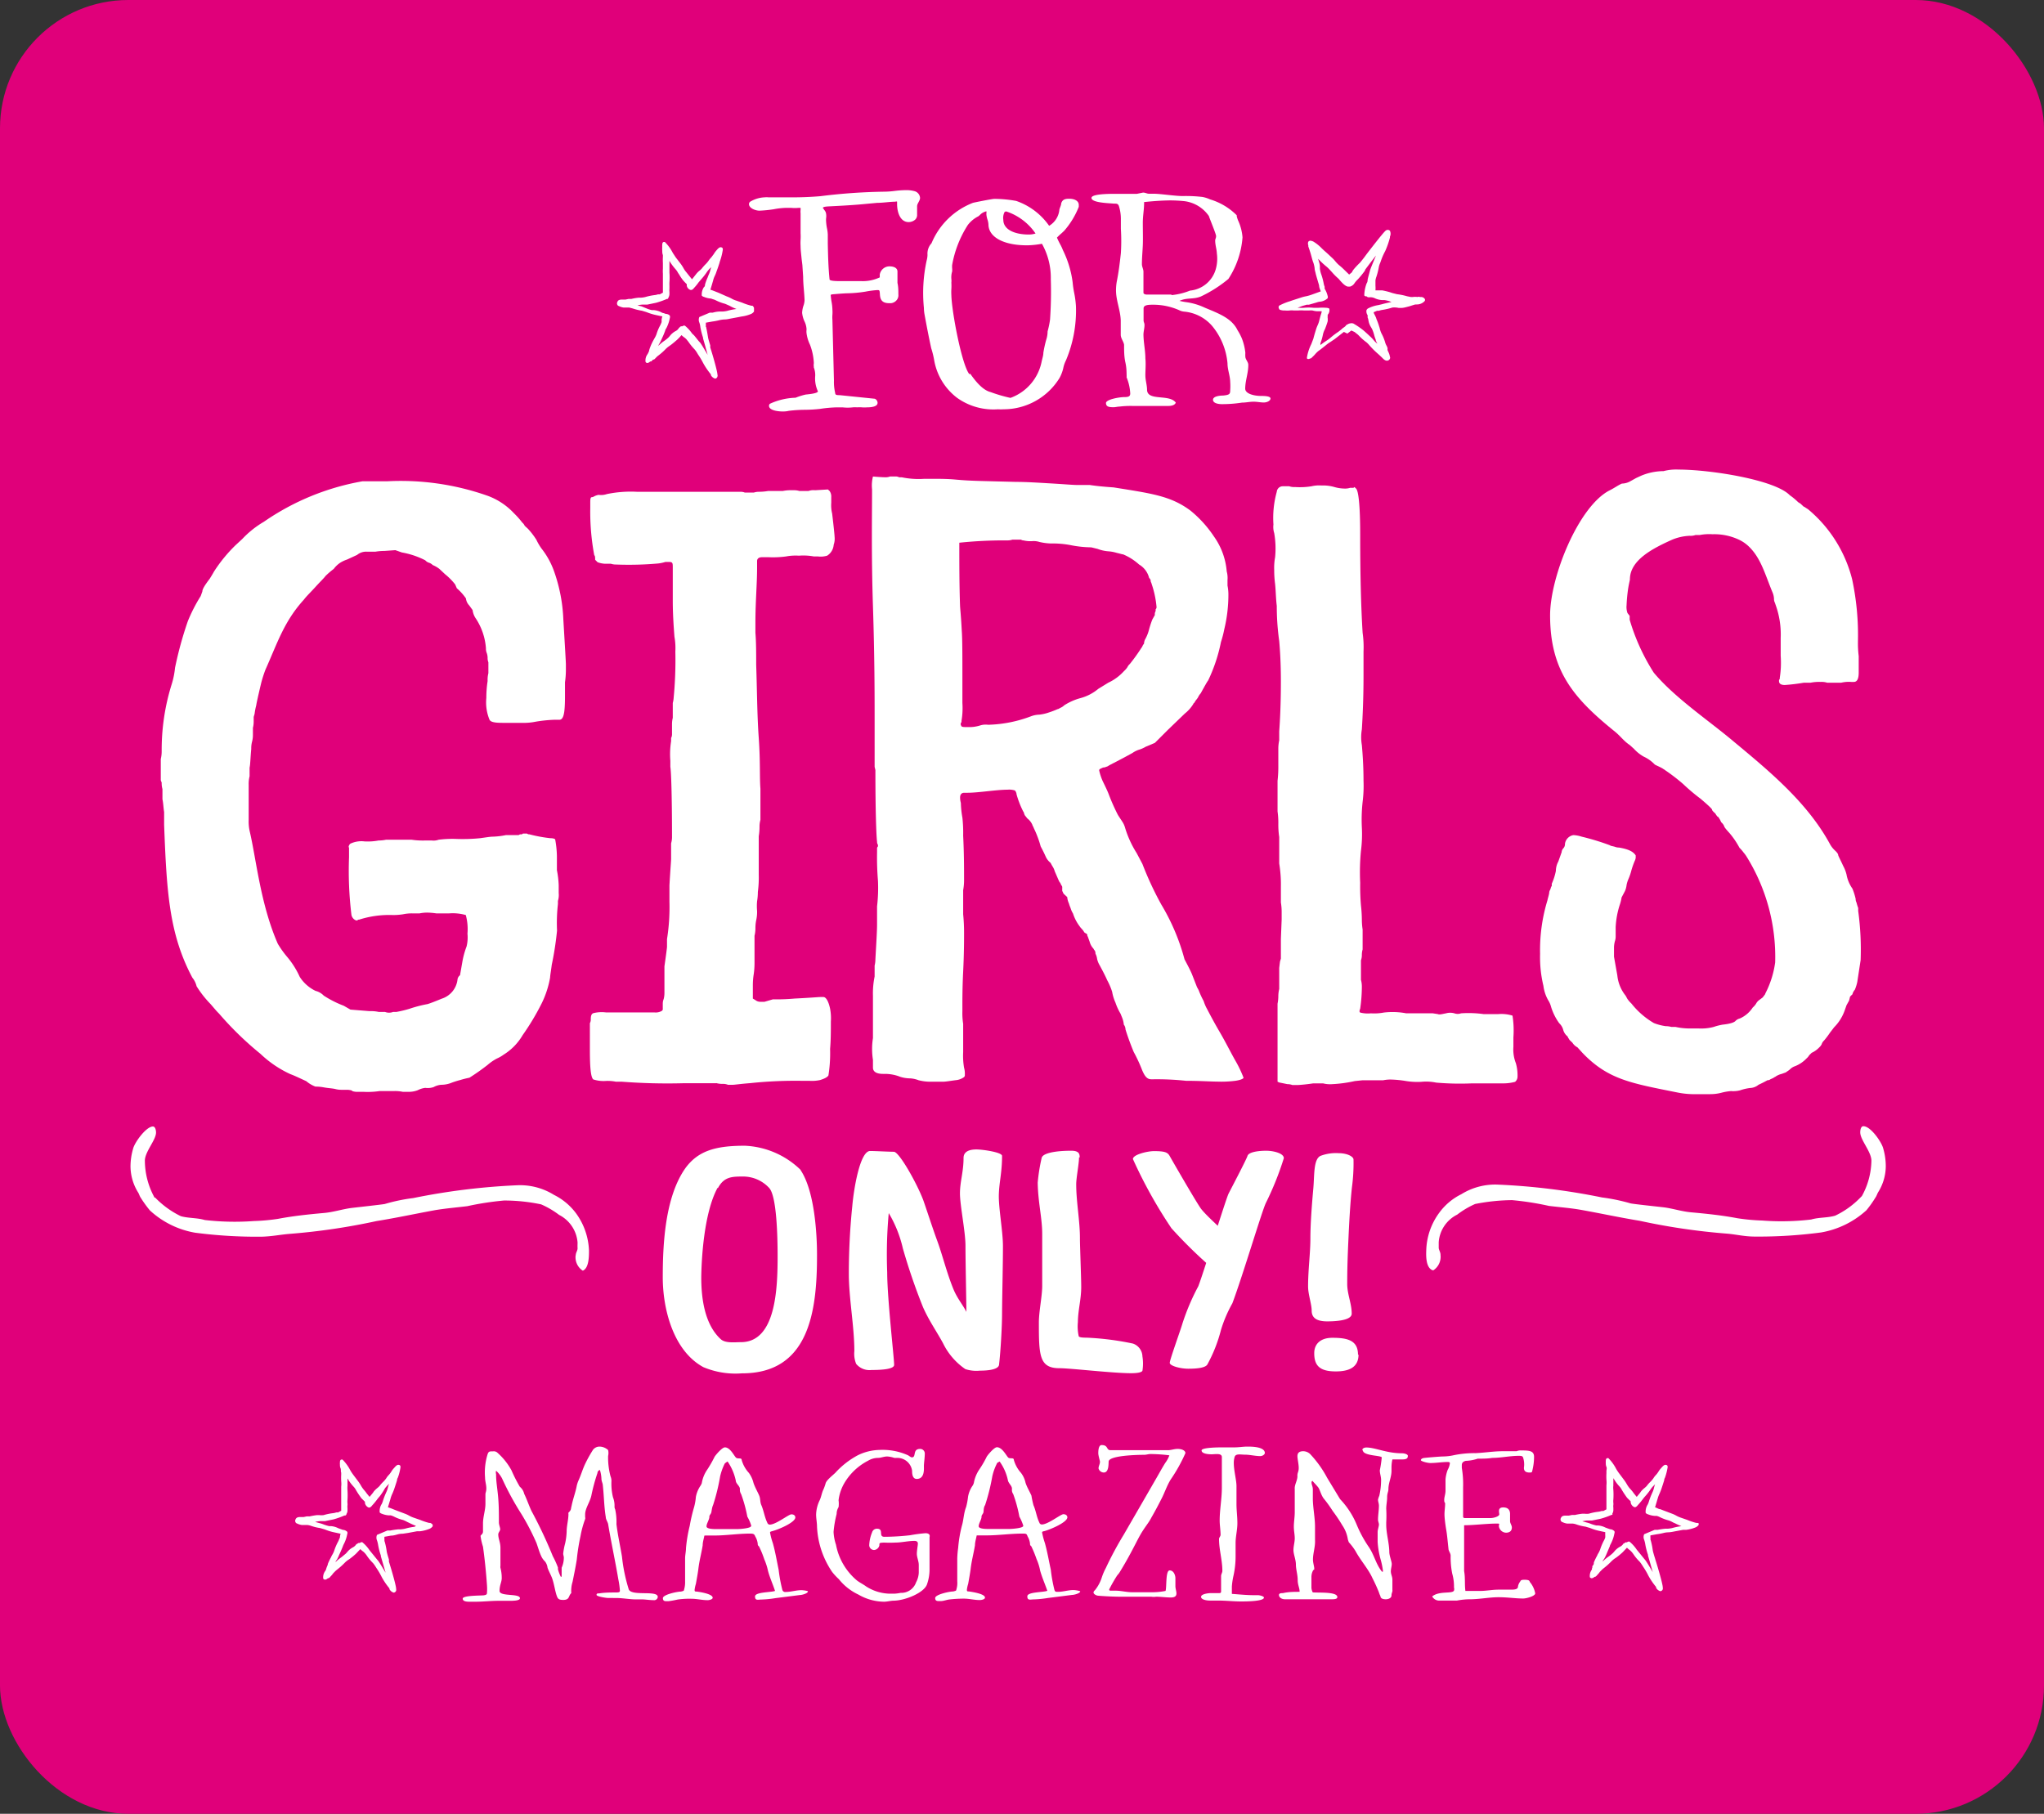 <svg xmlns="http://www.w3.org/2000/svg" viewBox="0 0 159.29 141.37">
    <rect x="0" y="0" width="159.29" height="141.37" fill="#333333" stroke="none"/>
    <rect width="159.29" height="141.37" rx="10" fill="#e0007a"/>
    <g>
        <path d="M71.7,15.42a.58.58,0,0,0-.43-.52,2.39,2.39,0,0,0-.7-.08,7.54,7.54,0,0,0-.84.06,6.83,6.83,0,0,1-.79.06,44.6,44.6,0,0,0-5,.35c-.82.07-1.66.1-2.49.09-.25,0-.49,0-.73,0s-.45,0-.65,0l-.2,0a1.09,1.09,0,0,0-.26,0,2.34,2.34,0,0,0-1.16.35.24.24,0,0,0-.08.18c0,.31.49.51.82.51a10,10,0,0,0,1.1-.11,5.78,5.78,0,0,1,1-.11l.36,0a2.77,2.77,0,0,0,.58,0l.16,0a1.49,1.49,0,0,1,0,.17,1.09,1.09,0,0,0,0,.26c0,.27,0,.54,0,.8s0,.5,0,.75a4.18,4.18,0,0,1,0,.5,4.1,4.1,0,0,0,0,.5c0,.32.05.65.08,1l.06.48.06.92c0,.6.09,1.21.11,1.82a1.44,1.44,0,0,1-.09.44,2,2,0,0,0-.1.54,2.08,2.08,0,0,0,.18.66,1.59,1.59,0,0,1,.16.56.66.66,0,0,1,0,.14,1.21,1.21,0,0,0,0,.2,2.88,2.88,0,0,0,.27.92,4.61,4.61,0,0,1,.3,1.37.74.74,0,0,1,0,.12.65.65,0,0,0,0,.21c0,.05,0,.08,0,.08v0a1.62,1.62,0,0,1,.11.65,2.37,2.37,0,0,0,.21,1.21l0,0s0,0,0,0c0,.15-.61.22-.94.25A4.85,4.85,0,0,0,62,31h0a5.11,5.11,0,0,0-2,.47.22.22,0,0,0-.07.16c0,.43,1,.44,1,.44H61a1.91,1.91,0,0,0,.48-.05,10.79,10.79,0,0,1,1.26-.08,11.45,11.45,0,0,0,1.16-.07,10,10,0,0,1,1.33-.12h.43a3.56,3.56,0,0,0,.8,0,1.66,1.66,0,0,1,.33,0,2.45,2.45,0,0,1,.39,0,2.33,2.33,0,0,0,.38,0c.58,0,.71-.14.76-.18a.26.26,0,0,0,.07-.19.37.37,0,0,0-.21-.3l-2.73-.28c-.35,0-.35-.05-.37-.2a3.67,3.67,0,0,1-.09-.93l-.12-4.75a2.43,2.43,0,0,1,0-.38,2.75,2.75,0,0,0,0-.41,3.55,3.55,0,0,0-.06-.57,5.33,5.33,0,0,1-.07-.54c0-.05,0-.07.25-.09s.7-.06,1-.07a10,10,0,0,0,1.46-.13,7.33,7.33,0,0,1,.91-.12c.18,0,.19,0,.21.31s.07.71.72.71h.15a.66.66,0,0,0,.43-.23.58.58,0,0,0,.14-.45c0-.3,0-.6-.07-.9h0l0-.89c0-.25-.24-.4-.63-.4h0a.77.77,0,0,0-.75.64l0,.15s0,.06,0,.07a3.1,3.1,0,0,1-1.45.29l-1.7,0c-.65,0-.75-.08-.76-.12-.1-.94-.12-1.89-.14-2.81,0-.24,0-.47,0-.71a3,3,0,0,0-.07-.51,3.78,3.78,0,0,1-.06-.47,1.55,1.55,0,0,1,0-.29,1.07,1.07,0,0,0,0-.32.54.54,0,0,0-.16-.33c0-.05-.09-.11-.09-.14s0-.09.37-.12c1-.05,2-.1,3-.2l.86-.08c.47,0,1-.09,1.42-.09a.13.13,0,0,1,.13,0s0,.12,0,.17c0,.69.26,1.42.9,1.42h0a.78.78,0,0,0,.52-.2.49.49,0,0,0,.14-.33c0-.23,0-.47,0-.7S71.7,15.66,71.7,15.42Z" fill="#fff"/>
        <path d="M83.32,15.49c-.32,0-.52.06-.62.36,0,.14-.09.3-.14.47a1.64,1.64,0,0,1-.8,1.28,5.19,5.19,0,0,0-2.57-1.94,9.69,9.69,0,0,0-1.7-.16c-.17,0-1.57.28-1.67.31a5.73,5.73,0,0,0-3.21,3.11v0a.26.26,0,0,1-.07.1,1.19,1.19,0,0,0-.26.83,1.65,1.65,0,0,1-.06.43A11.83,11.83,0,0,0,72,24a2.94,2.94,0,0,0,.05.51c.17.93.33,1.76.52,2.63a6.93,6.93,0,0,1,.22.87,4.69,4.69,0,0,0,1.8,3,4.86,4.86,0,0,0,3.18.89,3.24,3.24,0,0,0,.44,0,5.12,5.12,0,0,0,4.36-2.44,3,3,0,0,0,.29-.76,2.32,2.32,0,0,1,.21-.61,10,10,0,0,0,.78-4.21,7.31,7.31,0,0,0-.14-1.06,7.54,7.54,0,0,1-.12-.83,8,8,0,0,0-.76-2.5,3.15,3.15,0,0,0-.21-.45,5.77,5.77,0,0,1-.25-.52,4.27,4.27,0,0,1,.37-.35l.2-.19,0,0h0a6.44,6.44,0,0,0,1.13-1.86V16C84.09,15.69,83.79,15.49,83.32,15.49ZM75.54,29.16c-.59-.73-1.37-4.87-1.4-6.15a3.93,3.93,0,0,1,0-.48,4.1,4.1,0,0,0,0-.5,1.35,1.35,0,0,0,0-.29,1.32,1.32,0,0,1,0-.24,1.28,1.28,0,0,1,.06-.33,1.24,1.24,0,0,0,0-.27,1.85,1.85,0,0,1,0-.24,8.51,8.51,0,0,1,1.22-3.12,2.38,2.38,0,0,1,.82-.68l.11-.09a1,1,0,0,1,.52-.3h0a.33.33,0,0,1,0,.14s0,.07,0,.11a1.75,1.75,0,0,0,.09.41,1.55,1.55,0,0,1,.07.35c0,1,1.18,1.64,3,1.64h.06A7.1,7.1,0,0,0,81.2,19a5.42,5.42,0,0,1,.69,2.76,31.37,31.37,0,0,1-.06,3.15,6.86,6.86,0,0,1-.19.92,2.12,2.12,0,0,1-.11.66,9.64,9.64,0,0,0-.22,1c0,.22-.08.44-.13.67A3.79,3.79,0,0,1,78.78,31l0,0a.14.14,0,0,1-.09,0,11.51,11.51,0,0,1-1.49-.44c-.69-.17-1.28-1-1.59-1.43Zm2.74-12.62a.18.18,0,0,1,.14-.06A4.45,4.45,0,0,1,80.7,18.2a1.81,1.81,0,0,1-.51.08h0c-1.2,0-2-.43-2-1.14A1,1,0,0,1,78.28,16.54Z" fill="#fff"/>
        <path d="M98.27,30.86c-.52,0-1.22-.16-1.23-.56,0-.63.25-1.24.24-1.87,0-.22-.22-.41-.23-.63s0-.2,0-.31a4.29,4.29,0,0,0-.27-1.11,4.21,4.21,0,0,0-.33-.63c-.44-.91-1.35-1.27-2.54-1.76a5,5,0,0,0-1.47-.44,4.76,4.76,0,0,1-.52-.1c.58-.27,1.07-.1,1.66-.34a10.06,10.06,0,0,0,2.15-1.37,6.85,6.85,0,0,0,1.1-3.24,3.83,3.83,0,0,0-.31-1.24,2,2,0,0,1-.14-.41s0-.05,0-.07a4.93,4.93,0,0,0-2.08-1.24,2.47,2.47,0,0,0-.6-.19,11.2,11.2,0,0,0-1.53-.07c-.62,0-1.74-.18-2.26-.18-.14,0-.24,0-.38,0s-.28-.09-.45-.09l-.49.1H87.3c-.41,0-2.25-.05-2.24.32s1.29.4,1.74.44c.24,0,.31,0,.39.17a3.3,3.3,0,0,1,.16,1c0,.27,0,.53,0,.79a15.06,15.06,0,0,1,0,1.9c-.08.74-.17,1.48-.32,2.22a3.91,3.91,0,0,0-.06.68c0,.79.35,1.57.37,2.35l0,1.11c0,.28.22.52.26.78,0,.46,0,.92.1,1.37s.09.75.1,1.12a.07.07,0,0,0,0,.06,3.79,3.79,0,0,1,.28,1.24c0,.24-.13.29-.48.29s-1.42.18-1.41.47.25.32.6.32c.13,0,.31-.05.45-.05a7.18,7.18,0,0,1,1-.05c.93,0,1.87,0,2.81,0,.31,0,.52-.09.58-.26-.5-.69-2.22-.09-2.24-1,0-.35-.12-.72-.13-1.07s.05-.91,0-1.37c0-.61-.14-1.22-.15-1.85,0-.26.09-.52.08-.79,0-.11-.07-.21-.07-.32l0-.94c0-.28.38-.29.76-.29a5,5,0,0,1,2,.42,1.11,1.11,0,0,0,.42.12,3.27,3.27,0,0,1,2.15,1.1,5.28,5.28,0,0,1,1.21,2.93c0,.5.2.95.21,1.45a4.89,4.89,0,0,1,0,.66c0,.28-.06.35-.55.4-.31,0-.79.07-.79.33s.39.34.7.34a10.15,10.15,0,0,0,1.56-.12c.31,0,.59-.07.9-.07s.52.06.8.06v0c.25,0,.52-.13.52-.31S98.58,30.86,98.27,30.86Zm-7-7.9c-.63,0-1.25,0-1.88,0-.17,0-.28-.06-.28-.15,0-.54,0-1.09,0-1.63,0-.2-.12-.39-.12-.59,0-.5.05-1,.07-1.48s0-1.16,0-1.74.11-1.07.1-1.62c.66-.07,1.32-.12,2-.13a11.07,11.07,0,0,1,1.15.06,2.73,2.73,0,0,1,1.9,1.16c.07.24.56,1.39.56,1.56s-.07.22-.07.35h0c0,.35.12.68.13,1A3,3,0,0,1,94.74,21a2.31,2.31,0,0,1-2,1.65A5.16,5.16,0,0,1,91.32,23Z" fill="#fff"/>
    </g>
    <g>
        <path d="M27.43,85a1.32,1.32,0,0,0-.39-.06h-.46a1.74,1.74,0,0,1-.45-.06c-.26-.06-.52-.06-.9-.13a3.57,3.57,0,0,0-.65-.06,2.42,2.42,0,0,1-.71-.42c-.52-.24-.91-.43-1.24-.55a8.49,8.49,0,0,1-2.33-1.58A25.3,25.3,0,0,1,17.07,79c-.2-.19-.39-.43-.65-.73a8.17,8.17,0,0,1-1.1-1.4,1.68,1.68,0,0,0-.33-.67c-1.81-3.4-2-6.68-2.2-11.91v-1c-.06-.37-.06-.67-.13-1v-.79A1.65,1.65,0,0,1,12.6,61l-.07-.18V59.16a2.54,2.54,0,0,0,.07-.61,17.11,17.11,0,0,1,.78-5.22,6.32,6.32,0,0,0,.26-1.28,28.72,28.72,0,0,1,1-3.64,12.65,12.65,0,0,1,1-1.95l.13-.36c0-.18.19-.49.58-1,.07-.12.19-.3.32-.54a11.58,11.58,0,0,1,1.69-2.07l.52-.48a7.51,7.51,0,0,1,1.68-1.34,19.36,19.36,0,0,1,7.7-3.16h1.95a20.36,20.36,0,0,1,7.7,1.1A5.27,5.27,0,0,1,40.05,40a6.4,6.4,0,0,1,.65.73.67.67,0,0,1,.19.25l.26.24a6,6,0,0,1,.65.85,4.5,4.5,0,0,0,.39.67,6.25,6.25,0,0,1,1,1.82,12.64,12.64,0,0,1,.71,3.7c.13,2.19.2,3.34.2,3.52v.49a7,7,0,0,1-.07.91v1.09c0,1-.06,1.58-.26,1.76a.26.26,0,0,1-.19.07h-.39a10.87,10.87,0,0,0-1.61.18,4.64,4.64,0,0,1-.91.06H39.15c-.58,0-.91-.06-1-.24a3.53,3.53,0,0,1-.25-1.7A8.57,8.57,0,0,1,38,53.08a2.11,2.11,0,0,1,.06-.61v-.85a.91.91,0,0,1-.06-.36,1.16,1.16,0,0,0-.07-.37.88.88,0,0,1-.06-.36,4.86,4.86,0,0,0-.78-2.31,1.49,1.49,0,0,1-.26-.67l-.26-.36a.94.94,0,0,1-.26-.55,4.1,4.1,0,0,0-.71-.79l-.13-.3a4.86,4.86,0,0,0-.78-.79l-.45-.42a2.26,2.26,0,0,0-.52-.3.7.7,0,0,0-.32-.19.68.68,0,0,1-.26-.18,6.4,6.4,0,0,0-1.82-.61l-.51-.18-.84.06a4.37,4.37,0,0,0-.72.06h-.65a1.09,1.09,0,0,0-.77.25l-.78.36a2.45,2.45,0,0,0-.52.24,2,2,0,0,0-.52.49,6.64,6.64,0,0,0-.64.55c-.13.18-.39.42-.78.85s-.71.73-.91,1c-1.55,1.7-2.07,3.4-3,5.47a10.48,10.48,0,0,0-.32,1c-.26,1.09-.39,1.7-.39,1.76a5,5,0,0,0-.13.67l-.07.24v.37a2,2,0,0,1-.06.48v.55a2,2,0,0,1-.07.54,2.06,2.06,0,0,0-.06.55c-.07.73-.07,1.22-.13,1.46v.67a2.5,2.5,0,0,0-.07.67V63.9a3.49,3.49,0,0,0,.07.85c.52,2.19.84,5.71,2.2,8.81a7.54,7.54,0,0,0,.71,1,6.65,6.65,0,0,1,1,1.58,3,3,0,0,0,1.23,1.09,1.34,1.34,0,0,1,.64.37,8.16,8.16,0,0,0,1.56.79l.52.3,1.49.12a2.88,2.88,0,0,1,.71.06H30a.88.88,0,0,0,.64,0h.26a9.22,9.22,0,0,0,1-.24,9.88,9.88,0,0,1,1.42-.37c.2-.06.52-.18,1.1-.42a1.78,1.78,0,0,0,1.23-1.46.49.49,0,0,1,.2-.37l.19-1.09a6.54,6.54,0,0,1,.32-1.15,2.93,2.93,0,0,0,.07-1,4.16,4.16,0,0,0-.13-1.45,3.76,3.76,0,0,0-1.29-.13H34a5.67,5.67,0,0,0-.71-.06,3,3,0,0,0-.59.06h-.58a3.35,3.35,0,0,0-.71.07,5.12,5.12,0,0,1-.78.06,7.69,7.69,0,0,0-2.65.36h-.07c-.06.06-.06.06-.13.06s-.32-.12-.39-.42a28.25,28.25,0,0,1-.19-4.5v-.73L27.17,66a.38.38,0,0,1,.13-.24,2,2,0,0,1,1.1-.18,4.56,4.56,0,0,0,1.1-.07,2.86,2.86,0,0,0,.58-.06h2a5.94,5.94,0,0,0,1,.06h.58a1.15,1.15,0,0,0,.52-.06,8.51,8.51,0,0,1,1.43-.06,13.69,13.69,0,0,0,1.81-.06c.45-.06.78-.12,1-.12a6,6,0,0,0,1-.12h1a.25.25,0,0,1,.2-.06c.06,0,.06,0,.13-.06h.32a.26.26,0,0,0,.19.06,11.26,11.26,0,0,0,1.62.3c.26,0,.39.06.39.12a7.82,7.82,0,0,1,.13,1.28v1.09A7.39,7.39,0,0,1,43.54,69v.61a1.57,1.57,0,0,1-.06.61v.24a13,13,0,0,0-.07,2.07A24.39,24.39,0,0,1,43,75.19c-.06.48-.13.85-.13,1a7.46,7.46,0,0,1-.65,2,19.06,19.06,0,0,1-1.49,2.49,4.39,4.39,0,0,1-1.48,1.52,2.7,2.7,0,0,1-.52.3A3.75,3.75,0,0,0,38,83a17,17,0,0,1-1.42,1q-.36.07-.72.18a6.91,6.91,0,0,0-.77.25,2.18,2.18,0,0,1-.72.12,1.51,1.51,0,0,0-.58.18,1.43,1.43,0,0,1-.65.06,1.7,1.7,0,0,0-.58.18,1.94,1.94,0,0,1-.71.13h-.45a2.92,2.92,0,0,0-.72-.06h-1.1a6.3,6.3,0,0,1-1.23.06h-.52a1.21,1.21,0,0,1-.38-.06" fill="#fff"/>
        <path d="M55.79,84.43H53.2a46.61,46.61,0,0,1-4.73-.12H48a3.29,3.29,0,0,0-.77-.06,2.61,2.61,0,0,1-1-.12c-.19-.19-.26-.92-.26-2.31V79.75a.6.6,0,0,0,.07-.3c0-.3.06-.42.19-.48a2.65,2.65,0,0,1,1-.06H51a.94.94,0,0,0,.59-.13.19.19,0,0,0,.06-.18v-.36a.94.94,0,0,1,.07-.37,1.91,1.91,0,0,0,.06-.48V75.32c.13-.91.2-1.46.2-1.52v-.6a15.87,15.87,0,0,0,.19-2.92V69c.07-1.22.13-1.89.13-2.07V65.73a1.66,1.66,0,0,0,.07-.49c0-3.34-.07-5.16-.13-5.47v-.48a6.43,6.43,0,0,1,.06-1.52v-.25a.6.6,0,0,0,.07-.3v-.79a2,2,0,0,1,.06-.48V54.79a1.94,1.94,0,0,0,.07-.42,30.69,30.69,0,0,0,.13-3.59,4.94,4.94,0,0,0-.07-1.15c-.06-.79-.13-1.76-.13-2.8V44.28c0-.24,0-.36-.06-.42s-.13-.06-.26-.06h-.26a3,3,0,0,1-.58.12A26,26,0,0,1,48,44a1.23,1.23,0,0,1-.39-.06h-.46a1.94,1.94,0,0,1-.58-.12l-.19-.19c0-.18,0-.3-.07-.36A18.41,18.41,0,0,1,46,39.6v-.36c0-.3,0-.49.13-.49s.19-.12.52-.18a1.4,1.4,0,0,0,.64-.06,9.13,9.13,0,0,1,2.33-.18h8.1a.87.87,0,0,1,.32.06h.71a1.32,1.32,0,0,1,.39-.06,4.17,4.17,0,0,0,.71-.06H61a2.81,2.81,0,0,1,.65-.06h.26a1.32,1.32,0,0,1,.39.06H63a1.16,1.16,0,0,1,.52-.06l1-.06.13.12a.74.74,0,0,1,.13.48v.43a2.72,2.72,0,0,0,.07.85c.13,1.09.19,1.7.19,1.82a1.4,1.4,0,0,1-.07.61,1.1,1.1,0,0,1-.51.85,1.75,1.75,0,0,1-.72.06h-.32a4.52,4.52,0,0,0-1.16-.06,4,4,0,0,0-1,.06,7.7,7.7,0,0,1-1.36.06h-.52c-.25,0-.38.12-.38.3v.55c0,1.21-.13,2.67-.13,4.19v.85c.06.73.06,1.58.06,2.49.07,2,.07,3.89.2,5.71s.06,3.1.13,3.95V63.9a2,2,0,0,0-.07.55,4.59,4.59,0,0,1-.06.73v3a8.54,8.54,0,0,1-.07,1.34,4.49,4.49,0,0,1-.06.73A4.15,4.15,0,0,0,59,71a3,3,0,0,1-.07.73,3.05,3.05,0,0,0-.06.6,2.48,2.48,0,0,1-.07.61v2.13a6.07,6.07,0,0,1-.06.85,5.49,5.49,0,0,0-.07.91v1l.2.12a.61.61,0,0,0,.39.13h.32l.65-.19a15.72,15.72,0,0,0,1.68-.06c1.23-.06,1.88-.12,2-.12h.26c.19,0,.39.3.52.91a4,4,0,0,1,.06,1c0,.73,0,1.46-.06,2.13a11.08,11.08,0,0,1-.13,2.07c-.07.12-.26.24-.65.36a3,3,0,0,1-.84.06h-.59a33.54,33.54,0,0,0-4,.18c-.78.06-1.23.13-1.36.13h-.39a1,1,0,0,0-.39-.07,1.85,1.85,0,0,1-.52-.06" fill="#fff"/>
        <path d="M74.82,47.25c0,.13.07.73.13,1.89C75,49.8,75,51,75,52.9v1.89a6,6,0,0,1-.07,1.4.21.21,0,0,1-.06.18v.12l.06.12c.07.06.2.06.52.06a2.81,2.81,0,0,0,.91-.12,1.43,1.43,0,0,1,.65-.06,10.15,10.15,0,0,0,3.36-.67A2,2,0,0,1,81,55.7a3.45,3.45,0,0,0,.77-.18,6.41,6.41,0,0,0,.65-.25c.07,0,.13-.06.26-.12a.93.93,0,0,0,.26-.18,4.54,4.54,0,0,1,1.23-.55,3.63,3.63,0,0,0,1.42-.73l.78-.48a3.83,3.83,0,0,0,1.23-.91,1.48,1.48,0,0,0,.26-.3.79.79,0,0,1,.19-.25,14,14,0,0,0,.91-1.27c.07-.06.07-.18.19-.3a1.08,1.08,0,0,1,.07-.31,3.13,3.13,0,0,0,.32-.78,7.46,7.46,0,0,1,.26-.8l.2-.36a.45.45,0,0,1,.06-.3v-.14a.23.23,0,0,0,.07-.18,7.58,7.58,0,0,0-.39-1.82c0-.06-.07-.12-.07-.24s-.13-.19-.13-.25a1.68,1.68,0,0,0-.77-1,4.36,4.36,0,0,0-1.24-.79c-.06,0-.25-.06-.51-.12a2.87,2.87,0,0,0-.65-.12,3,3,0,0,1-.84-.19c-.26-.06-.46-.12-.52-.12a8.74,8.74,0,0,1-1.62-.18,7.43,7.43,0,0,0-1.49-.12,4.53,4.53,0,0,1-.9-.12,1.47,1.47,0,0,0-.59-.06,2.39,2.39,0,0,1-.65-.06.31.31,0,0,1-.19-.06H78.9a1.23,1.23,0,0,1-.39.06,33.62,33.62,0,0,0-3.75.18c0,1.7,0,3.34.06,5m-3.3,36.87a2.22,2.22,0,0,0-.58-.12,2.64,2.64,0,0,1-.78-.12A3.24,3.24,0,0,0,69,83.7h-.19c-.52,0-.78-.18-.78-.49v-.6a5.39,5.39,0,0,1,0-1.7V77.63a6.46,6.46,0,0,1,.13-1.52v-.85a2,2,0,0,0,.06-.49c.07-1.27.13-2.19.13-2.73v-1.4a12.29,12.29,0,0,0,.07-2,21.66,21.66,0,0,1-.07-2.19v-.3a.22.22,0,0,1,.07-.18v-.12a.42.42,0,0,1-.07-.24c-.06-.49-.13-2.37-.13-5.59l-.06-.25V56.18c0-2,0-4.92-.13-8.93s-.07-7-.07-9.11a2.86,2.86,0,0,1,.07-1c.65.06,1,.06,1,.06a1,1,0,0,0,.33-.06h.39a.59.59,0,0,1,.32.06h.2a6.4,6.4,0,0,0,1.75.12h.77c2,0,1.36.12,4.08.18l2.33.06c.78,0,1.69.06,2.72.12s1.69.12,2,.12h1c.45.07,1,.13,1.87.19,3,.48,4.47.67,6,1.82a9.06,9.06,0,0,1,1.81,2,5.45,5.45,0,0,1,1,2.73,1.91,1.91,0,0,1,.06.67v.43a3.54,3.54,0,0,1,.07.73,11.47,11.47,0,0,1-.32,2.67,8.16,8.16,0,0,1-.26,1,12.7,12.7,0,0,1-1,3c-.06.06-.26.42-.58,1a1.21,1.21,0,0,0-.2.3c-.06.12-.19.24-.25.36s-.13.12-.13.18a2.86,2.86,0,0,1-.65.73L91,56.9l-1,1-.71.3a2.48,2.48,0,0,1-.58.25,2,2,0,0,0-.46.24c-1.1.61-1.74.91-1.87,1s-.2.06-.26.12a.48.48,0,0,0-.26.06l-.13.06c-.07.06-.07.06-.07.12a4.4,4.4,0,0,0,.26.8c.2.42.39.79.52,1.15a15.83,15.83,0,0,0,.65,1.46c.06.12.19.3.39.61a1.59,1.59,0,0,1,.19.42,8,8,0,0,0,.91,2l.45.85A25.38,25.38,0,0,0,90.5,70.5a16.58,16.58,0,0,1,1.81,4.27c.26.49.45.85.58,1.16l.39,1,.13.24a6.53,6.53,0,0,0,.39.85,3.29,3.29,0,0,0,.26.61c.19.36.52,1,1,1.82s.91,1.7,1.3,2.37A9.31,9.31,0,0,1,96.91,84c0,.06-.2.18-.65.24a8.51,8.51,0,0,1-1.43.06c-.51,0-1.29-.06-2.4-.06a21.26,21.26,0,0,0-2.52-.12h-.2c-.32,0-.51-.25-.71-.73a11.86,11.86,0,0,0-.65-1.4c-.24-.58-.46-1.17-.64-1.76a.62.62,0,0,0-.13-.37,1.94,1.94,0,0,0-.13-.54L87.32,79a4.36,4.36,0,0,1-.39-.85,3.49,3.49,0,0,1-.26-.85,5.2,5.2,0,0,0-.39-.91c-.13-.3-.32-.67-.58-1.15a1.74,1.74,0,0,1-.2-.49,1.21,1.21,0,0,0-.13-.42.44.44,0,0,0-.06-.25c-.07-.06-.07-.12-.13-.18a1.22,1.22,0,0,1-.26-.49l-.13-.36c0-.06-.06-.06-.06-.18s-.2-.12-.26-.25-.26-.3-.33-.42a3.33,3.33,0,0,1-.52-1,1.66,1.66,0,0,1-.19-.43,2.6,2.6,0,0,1-.13-.36,1.43,1.43,0,0,1-.13-.49l-.26-.24c-.06-.06-.06-.12-.13-.24v-.25a.21.21,0,0,0-.06-.18c-.07-.12-.07-.18-.13-.24s-.2-.43-.39-.85a1.4,1.4,0,0,0-.2-.43l-.13-.24a1.3,1.3,0,0,1-.38-.49c-.12-.27-.25-.53-.39-.79a7.3,7.3,0,0,0-.26-.79,6.39,6.39,0,0,0-.26-.6c-.07-.19-.13-.25-.13-.3a1.27,1.27,0,0,0-.39-.49l-.19-.24c-.07-.12-.07-.25-.13-.3a7.29,7.29,0,0,1-.52-1.34.48.48,0,0,0-.13-.3,1.44,1.44,0,0,0-.58-.06c-.85,0-2.27.24-3.11.24h-.26c-.19,0-.32.12-.32.37a1.52,1.52,0,0,0,.06.42A7.53,7.53,0,0,0,75,63.73a10.85,10.85,0,0,1,.06,1.4c.07,1.4.07,2.55.07,3.46a4.22,4.22,0,0,1-.07.79v1.88a14.27,14.27,0,0,1,.07,1.46c0,.55,0,1.58-.07,3S75,78.13,75,78.8a5.27,5.27,0,0,0,.06,1V82a5.52,5.52,0,0,0,.07,1.22,1.69,1.69,0,0,1,.06.55.21.21,0,0,1-.06.18,1.29,1.29,0,0,1-.65.24c-.46.06-.78.12-1,.12h-.91a3.65,3.65,0,0,1-1-.12" fill="#fff"/>
        <path d="M99.69,84.37l-.13-.06V78.23a3.05,3.05,0,0,0,.06-.6,2.51,2.51,0,0,1,.07-.55V75.44l.06-.49.07-.24V73.19l.06-1.52v-.6a4.4,4.4,0,0,0-.06-.73V69.12a10.07,10.07,0,0,0-.13-1.82V65.24a6.46,6.46,0,0,1-.07-1,6.32,6.32,0,0,0-.06-1V60.86a9.81,9.81,0,0,0,.06-1.21V58.31a3.17,3.17,0,0,1,.07-.61V57c.06-.79.13-2.12.13-3.88,0-1.46-.07-2.49-.13-3.16a19.31,19.31,0,0,1-.19-2.74c-.07-.54-.07-1.09-.13-1.7a7.88,7.88,0,0,1-.07-1.09,4.48,4.48,0,0,1,.07-1,7,7,0,0,0-.07-1.88,1.58,1.58,0,0,1-.06-.67,7.57,7.57,0,0,1,.26-2.55.47.47,0,0,1,.45-.43h.52a1.14,1.14,0,0,0,.45.06,5.56,5.56,0,0,0,1.29-.06,2.57,2.57,0,0,1,.78-.06,3.15,3.15,0,0,1,1,.12,3,3,0,0,0,.84.12,1.23,1.23,0,0,0,.39-.06h.26l.07-.06.13.12c.19.18.32,1.34.32,3.59,0,3,.06,5.59.19,7.65a7.9,7.9,0,0,1,.07,1.46v1.88c0,1.83-.07,3.22-.13,4.19a3.57,3.57,0,0,0,0,1.22c.06.67.13,1.64.13,2.79a10,10,0,0,1-.07,1.64,12.71,12.71,0,0,0-.06,2,10.12,10.12,0,0,1-.07,1.82,17.26,17.26,0,0,0-.06,2.49,17.25,17.25,0,0,0,.06,1.76,10.64,10.64,0,0,1,.07,1.09,5.16,5.16,0,0,0,.06.79V74a1.54,1.54,0,0,0-.06.43,1.2,1.2,0,0,1-.07.42v1.52a2,2,0,0,1,.07.55,12.28,12.28,0,0,1-.13,1.7c-.07.18-.07.24,0,.3a2.41,2.41,0,0,0,.84.06,4,4,0,0,0,1-.06,5.71,5.71,0,0,1,1.75.06h2.07l.39.06c.13.06.32,0,.64-.06a1.2,1.2,0,0,1,.65,0,.77.77,0,0,0,.52,0,8.54,8.54,0,0,1,1.75.06h1.16a2.91,2.91,0,0,1,1.1.12,7.43,7.43,0,0,1,.07,1.7v.73a2.89,2.89,0,0,0,.19,1.27,3.42,3.42,0,0,1,.13,1.1.52.52,0,0,1-.19.36,3.5,3.5,0,0,1-.91.12h-2.46a21.47,21.47,0,0,1-2.78-.06,3.84,3.84,0,0,0-1.17-.06,5.61,5.61,0,0,1-1.16-.06,8.54,8.54,0,0,0-1.23-.12,2.78,2.78,0,0,0-.58.06h-1.62l-.58.06a10.37,10.37,0,0,1-1.75.24,2.2,2.2,0,0,1-.72-.06h-.77c-.41.06-.82.11-1.23.13h-.39a1.07,1.07,0,0,0-.39-.07Z" fill="#fff"/>
        <path d="M131.87,85.28a6.73,6.73,0,0,1-1.1-.12c-3.63-.73-5.44-1-7.45-3.1l-.39-.43a1,1,0,0,1-.39-.36l-.19-.18c-.07-.06-.07-.12-.13-.18l-.06-.13a1,1,0,0,1-.33-.48,1.1,1.1,0,0,0-.32-.55,4.33,4.33,0,0,1-.65-1.33,1.66,1.66,0,0,0-.19-.43,3,3,0,0,1-.39-1.15,9.54,9.54,0,0,1-.26-2.49,13.28,13.28,0,0,1,.58-4.2c0-.06.07-.24.13-.54a.45.45,0,0,1,.07-.25c.06-.12.06-.24.13-.3v-.18a4.6,4.6,0,0,0,.32-1,1.56,1.56,0,0,1,.19-.73l.26-.73a.48.48,0,0,1,.13-.3.49.49,0,0,0,.13-.36.8.8,0,0,1,.65-.67,2.41,2.41,0,0,1,.65.12,19.2,19.2,0,0,1,2.2.67c.06.06.19.06.39.12a.87.87,0,0,0,.32.06c.71.12,1.1.3,1.3.61v.06a.65.65,0,0,1-.07.36,6.34,6.34,0,0,0-.26.73,4.49,4.49,0,0,1-.25.73,2.13,2.13,0,0,0-.13.43,1.55,1.55,0,0,1-.13.48l-.26.49a3.27,3.27,0,0,1-.13.54,6.67,6.67,0,0,0-.33,1.77V73a1.13,1.13,0,0,1-.06.36,2,2,0,0,0-.07.48v.73l.26,1.46a3,3,0,0,0,.65,1.58l.13.24a2.3,2.3,0,0,0,.32.37,6.22,6.22,0,0,0,1.75,1.52,4.07,4.07,0,0,0,.91.24,1.74,1.74,0,0,1,.45.06h.32a5.15,5.15,0,0,0,1.1.12h.72a3.79,3.79,0,0,0,1.16-.12,4.35,4.35,0,0,1,.71-.18c.59-.06.91-.18,1-.3a.72.72,0,0,1,.33-.18,2.31,2.31,0,0,0,1-.85,1.48,1.48,0,0,0,.26-.3.82.82,0,0,1,.2-.25l.32-.24c.13-.18.2-.24.2-.3a7.42,7.42,0,0,0,.77-2.43,14.81,14.81,0,0,0-2.2-8.2,2.36,2.36,0,0,0-.26-.36,2.83,2.83,0,0,0-.32-.37,6.46,6.46,0,0,0-.78-1.15c-.11-.12-.22-.24-.32-.37s-.07-.12-.13-.24a.91.91,0,0,0-.2-.24,1.67,1.67,0,0,0-.25-.43c-.07,0-.07-.06-.13-.12l-.07-.12-.13-.12c-.06-.06-.13-.13-.13-.19s-.39-.42-.9-.85a15,15,0,0,1-1.36-1.15,14.92,14.92,0,0,0-1.62-1.22c-.33-.18-.52-.24-.59-.3a2.8,2.8,0,0,0-.84-.6,3,3,0,0,1-.77-.61l-.33-.3c-.45-.3-.65-.61-1.1-1-3.24-2.61-5.11-4.74-5.11-9.11,0-3,2.2-8.45,4.6-9.72.39-.19.71-.43,1-.55a1.35,1.35,0,0,0,.65-.18l.45-.25.39-.18a4.57,4.57,0,0,1,1.75-.36,3.82,3.82,0,0,1,1.17-.12c2.46,0,7.51.79,8.67,2a4.78,4.78,0,0,1,.65.54l.19.12.2.19c.06.06.13.06.19.12l.19.12a10.41,10.41,0,0,1,3.44,5.47,20.86,20.86,0,0,1,.45,4.86v.12a7.89,7.89,0,0,0,.06,1v1.28c0,.48-.12.73-.38.73h-.2a2.57,2.57,0,0,0-.78.06h-1.1a1.46,1.46,0,0,0-.51-.06,3.42,3.42,0,0,0-.78.06h-.52a14.78,14.78,0,0,1-1.49.18c-.32,0-.45-.12-.45-.3V53a.21.21,0,0,0,.06-.18,7.48,7.48,0,0,0,.07-1.7v-1.4a6.76,6.76,0,0,0-.39-2.56l-.06-.18a.6.6,0,0,1-.07-.3,1.47,1.47,0,0,0-.13-.54c-.58-1.4-.9-2.68-1.88-3.59a2.86,2.86,0,0,0-.71-.48,4.51,4.51,0,0,0-2.07-.43,3.93,3.93,0,0,0-1,.06h-.33a1.14,1.14,0,0,1-.45.06,4,4,0,0,0-1.36.3c-1.49.67-3.3,1.58-3.3,3.1,0,.06-.06.25-.13.67a11.92,11.92,0,0,0-.13,1.34,1.42,1.42,0,0,0,.07.61L127,48v.3a16.06,16.06,0,0,0,1.88,4.13c1.68,2,4.27,3.71,6.28,5.41,2.78,2.31,5.7,4.73,7.45,7.95a2,2,0,0,0,.38.49c.2.18.26.3.26.36s.2.43.39.85a2.74,2.74,0,0,1,.26.67,2.75,2.75,0,0,0,.46,1.1,5.19,5.19,0,0,1,.25.79.66.66,0,0,0,.07.3,3.38,3.38,0,0,0,.13.42V71a22.3,22.3,0,0,1,.19,3.83l-.26,1.7a3.31,3.31,0,0,1-.19.61.84.84,0,0,0-.19.36c-.13.12-.2.18-.2.25l-.06.24-.2.36-.13.37A3.53,3.53,0,0,1,143,80c-.07.06-.2.25-.39.49a6.5,6.5,0,0,1-.46.61.67.67,0,0,0-.19.3.88.88,0,0,1-.19.24,1.87,1.87,0,0,1-.59.42l-.19.19a.91.91,0,0,1-.2.24,2.52,2.52,0,0,1-.9.61,1,1,0,0,0-.39.24c-.13.12-.26.18-.32.24l-.33.12a1.49,1.49,0,0,0-.45.19c-.07.06-.13.06-.19.12l-.26.12a.25.25,0,0,1-.2.06c-.32.18-.58.3-.71.36a1.09,1.09,0,0,1-.65.25,3.66,3.66,0,0,0-.78.18,2.12,2.12,0,0,1-.71.06,4.21,4.21,0,0,0-.71.12,3.5,3.5,0,0,1-.91.12h-1.36Z" fill="#fff"/>
    </g>
    <g>
        <path d="M55.92,92.58c-1.09,2-1.26,5.74-1.27,7,0,1.55.24,3.62,1.51,4.79.36.34,1.08.24,1.58.24,2.71,0,2.86-4.11,2.86-6.69,0-1.55-.07-4.67-.65-5.32a2.76,2.76,0,0,0-2-.9c-.89,0-1.52,0-2,.9m6.44-1.4c1.08,1.6,1.29,4.94,1.28,6.7,0,4.32-.63,9.15-5.85,9.14a6.46,6.46,0,0,1-3-.48c-2.35-1.27-3.17-4.53-3.17-7s.15-6.27,1.79-8.55c1-1.34,2.38-1.71,4.6-1.71a6.63,6.63,0,0,1,4.36,1.89" fill="#fff"/>
        <path d="M78.09,90.11c0,1.27-.22,2-.25,3s.32,2.88.32,4c0,1.62-.06,3.7-.07,5.31,0,1-.12,3-.23,3.91,0,.45-1,.5-1.49.5a2.75,2.75,0,0,1-1.14-.12,5.17,5.17,0,0,1-1.73-2c-.47-.88-1.1-1.76-1.57-2.83a46.66,46.66,0,0,1-1.57-4.58,9.49,9.49,0,0,0-1.1-2.75,35.76,35.76,0,0,0-.12,4.63c0,2,.54,6.65.54,7.2,0,.33-.92.4-1.77.4a1.34,1.34,0,0,1-1.19-.48,2.1,2.1,0,0,1-.14-1c0-1.88-.43-4.14-.43-6A51.81,51.81,0,0,1,66.42,94c.11-1.28.59-4.29,1.39-4.29.41,0,1.44.06,1.85.06s1.79,2.45,2.29,3.77c.27.76.71,2.14,1.1,3.2s.74,2.5,1.26,3.76c.3.72.74,1.22,1,1.75,0-.79-.07-3.84-.07-5.15,0-1.1-.43-3.15-.43-4.08s.28-1.67.28-2.76c0-.24.09-.67,1-.67.5,0,2,.22,2,.5" fill="#fff"/>
        <path d="M84.09,90.2c0,.5-.22,1.6-.22,2.1,0,1.43.3,2.86.29,4.29,0,.47.1,3,.1,3.71,0,1-.25,1.79-.26,2.75a3.51,3.51,0,0,0,.06,1.07c0,.12.3.14.63.14a21.89,21.89,0,0,1,3.6.46,1.09,1.09,0,0,1,.74,1,3.51,3.51,0,0,1,0,1.12c-.06.12-.36.19-.88.19-1.44,0-4.73-.39-5.59-.39-1.57,0-1.6-1-1.6-3.56,0-.86.25-2,.26-2.81,0-1.45,0-3.31,0-4.1,0-1.24-.33-2.48-.35-4a13.86,13.86,0,0,1,.31-1.93c.11-.4,1.22-.55,2.3-.55.63,0,.66.27.66.53" fill="#fff"/>
        <path d="M98.67,89.69c.58,0,1.38.2,1.38.58a23.7,23.7,0,0,1-1.39,3.47c-.28.53-1.81,5.68-2.62,7.84a10.34,10.34,0,0,0-.89,2.08,11.5,11.5,0,0,1-1.06,2.69c-.17.28-.88.33-1.49.33s-1.44-.22-1.44-.46.86-2.6,1-3.1a17.56,17.56,0,0,1,1.22-2.86c.09-.22.33-.93.62-1.83a36.38,36.38,0,0,1-2.71-2.7,36.68,36.68,0,0,1-3-5.39c0-.36,1.16-.62,1.63-.62.88,0,1.08.1,1.24.39s2.15,3.74,2.45,4.12.86.9,1.29,1.31c.41-1.27.76-2.35.85-2.52.22-.43,1.38-2.64,1.47-2.93s.8-.4,1.47-.4Z" fill="#fff"/>
        <path d="M105.87,105.58c0,1-.75,1.31-1.77,1.31-1.19,0-1.69-.4-1.68-1.43,0-.72.5-1.19,1.41-1.19,1.19,0,2,.2,2,1.32m-.35-15.21a14,14,0,0,1-.12,2.14c-.14,1.27-.22,2.82-.28,4.15s-.09,2.22-.09,3.41c0,.79.35,1.53.35,2.31,0,.53-1.25.6-1.91.6-.91,0-1.21-.34-1.21-.84s-.28-1.27-.28-1.88c0-1.32.18-2.58.18-3.75s.12-2.69.23-3.91c.09-1,0-2.26.56-2.52a3.39,3.39,0,0,1,1.41-.21c.66,0,1.16.26,1.16.5" fill="#fff"/>
    </g>
    <g>
        <path d="M49,123.88a13.08,13.08,0,0,1-.53-2.56c-.14-.85-.33-1.68-.43-2.53a4.48,4.48,0,0,0-.1-1.15.46.46,0,0,1-.05-.21,1.81,1.81,0,0,0-.12-.73,4.53,4.53,0,0,1-.12-1.27.89.89,0,0,0-.07-.36,5.68,5.68,0,0,1-.19-1.59,1,1,0,0,0,0-.46,1,1,0,0,0-.67-.27.64.64,0,0,0-.5.24,10.13,10.13,0,0,0-.6,1.07c-.22.45-.34.91-.55,1.36a2.29,2.29,0,0,0-.12.37c-.1.54-.29,1-.41,1.6-.07.24,0,.28-.24.51a.19.19,0,0,0,0,.1c0,.46-.14.91-.14,1.36a4.94,4.94,0,0,1-.12.94,5.24,5.24,0,0,0-.15.79c0,.11.05.2.05.32a1.92,1.92,0,0,1-.17.78s0,0,0,0v.7h-.07a3.14,3.14,0,0,1-.22-.58s0-.1,0-.14a7,7,0,0,0-.4-.88,35.29,35.29,0,0,0-1.66-3.52c-.21-.45-.36-.91-.57-1.34a1,1,0,0,0-.34-.55,11.82,11.82,0,0,1-.65-1.28,5.07,5.07,0,0,0-1.08-1.36.42.42,0,0,0-.36-.12c-.26,0-.33,0-.41.19a4.77,4.77,0,0,0-.21,1.84c0,.3.1.57.1.85s-.07.32-.07.48,0,.5,0,.73c0,.51-.19,1-.19,1.54,0,.2,0,.41,0,.62s-.19.27-.19.35a4.75,4.75,0,0,0,.19.83c.14,1,.24,2,.31,3a4,4,0,0,1,0,.6c0,.13-.07.16-.24.19s-1.65,0-1.65.26.43.24.62.24l.41,0c.57,0,1.17-.07,1.75-.07.29,0,.55,0,.84,0s.84,0,.84-.2c0-.4-1.59-.11-1.59-.57s.17-.69.17-1a3.08,3.08,0,0,0-.1-.8.44.44,0,0,1,0-.16c0-.46,0-.93,0-1.39s-.17-.7-.17-1.06c0-.14.15-.27.15-.4s-.1-.35-.1-.52c0-.7,0-1.39-.07-2.1s-.15-1.1-.15-1.67a.52.52,0,0,1,0-.27,2.19,2.19,0,0,1,.46.59A22.58,22.58,0,0,0,40.63,118a18.1,18.1,0,0,1,1.18,2.27c.12.34.21.67.36,1a1.35,1.35,0,0,0,.31.44,1,1,0,0,1,.19.48c.1.28.26.56.36.83.17.48.22,1,.38,1.42.08.19.17.26.48.26.53,0,.39-.32.63-.53a2.39,2.39,0,0,1,.1-.88c.12-.59.24-1.17.33-1.74a16.2,16.2,0,0,1,.29-1.83,7.58,7.58,0,0,1,.36-1.32.26.26,0,0,0,0-.15c0-.06,0-.13,0-.21,0-.5.41-1,.5-1.55a14.43,14.43,0,0,1,.46-1.68.26.26,0,0,1,.19-.24,2.62,2.62,0,0,1,.12.68c0,.16.07.3.1.44.1.85.1,1.72.24,2.56,0,.19.17.39.19.59.24,1.43.55,2.85.79,4.27a6.5,6.5,0,0,1,.12.87c0,.13-.1.13-.26.14-.44,0-.92,0-1.35.07-.12,0-.21,0-.21.12s.72.24.93.24H48c.53,0,1.06.11,1.59.11.16,0,.33,0,.5,0s.57.06.86.06a.28.28,0,0,0,.31-.24h0C51.29,123.91,49.23,124.44,49,123.88Z" fill="#fff"/>
        <path d="M62.46,123.94c-.44,0-.8.14-1.23.14a.23.23,0,0,1-.26-.16,11.74,11.74,0,0,1-.29-1.57c-.14-.68-.26-1.39-.45-2.07a5,5,0,0,1-.22-.84c0-.06.1-.08.17-.1.48-.12,1.8-.68,1.8-1.07,0-.13-.1-.24-.31-.24s-1.2.8-1.68.8a.2.2,0,0,1-.19-.14c-.22-.45-.27-.91-.46-1.36-.12-.26-.07-.5-.17-.75s-.33-.64-.45-1a2.22,2.22,0,0,0-.36-.78,2.51,2.51,0,0,1-.56-1c0-.21-.28-.07-.43-.18s-.45-.81-.88-.81c-.22,0-.72.6-.8.73a9.48,9.48,0,0,1-.57,1,2.59,2.59,0,0,0-.43,1.06,1.38,1.38,0,0,1-.08.17,2.31,2.31,0,0,0-.38.9,4.32,4.32,0,0,1-.14.8,12.83,12.83,0,0,0-.34,1.46,11.16,11.16,0,0,0-.29,1.73c0,.27-.07.54-.07.81,0,.59,0,1.18,0,1.79a2,2,0,0,1-.08.64c0,.11-.1.11-.24.15-.31,0-1.41.24-1.41.51s.19.24.43.24a7.13,7.13,0,0,0,.72-.13,6.52,6.52,0,0,1,1.08-.06c.43,0,.82.11,1.25.11.16,0,.4-.07.4-.19,0-.29-.93-.44-1.24-.48-.12,0-.17,0-.17-.13a2.63,2.63,0,0,1,.1-.47c.07-.38.14-.76.19-1.13.07-.64.24-1.25.34-1.87,0-.23.07-.46.12-.69,0-.08,0-.08.19-.08s.21,0,.33,0h.27c.93,0,1.85-.15,2.78-.15.29,0,.34.05.41.23a1.38,1.38,0,0,1,.19.56c0,.08,0,.13.1.21a7.49,7.49,0,0,1,.41,1,4.72,4.72,0,0,1,.29.9c.14.53.36,1,.55,1.57-.34.12-1.56.08-1.56.43s.24.24.5.24a8.2,8.2,0,0,0,1.1-.11l1.89-.24c.17,0,.63-.13.63-.28h0C63,124,62.6,123.94,62.46,123.94Zm-3.93-5c0,.18-.88.24-1.1.24s-.64,0-1,0-.41,0-.6,0-.77,0-.77-.21.19-.48.22-.7v-.06c0-.1.1-.19.14-.29s.05-.4.15-.61a15.58,15.58,0,0,0,.55-2.24,4.53,4.53,0,0,1,.36-1,1.4,1.4,0,0,1,.22-.16,4.11,4.11,0,0,1,.64,1.49c0,.24.34.43.32.67,0,.05,0,.08,0,.11a.73.73,0,0,0,.1.28,10.81,10.81,0,0,1,.48,1.75,3.26,3.26,0,0,1,.31.72Z" fill="#fff"/>
        <path d="M72.12,119.5a11.56,11.56,0,0,0-1.2.16,18.28,18.28,0,0,1-2,.12c-.5,0,0-.63-.58-.63a.39.39,0,0,0-.38.29,2.9,2.9,0,0,0-.22,1,.38.38,0,0,0,.38.37h0a.46.46,0,0,0,.41-.36c0-.2,0-.2.36-.22a8.65,8.65,0,0,0,.88,0c.49,0,1-.13,1.49-.13.19,0,.27.08.27.21s-.08.54-.08.8.15.58.15.86,0,.4,0,.61a1.75,1.75,0,0,1-.21.75,1.22,1.22,0,0,1-1.2.82,3.32,3.32,0,0,1-.44.06c-.12,0-.21,0-.33,0l-.19,0a3.54,3.54,0,0,1-1.73-.56c-.24-.18-.55-.32-.77-.51a4.79,4.79,0,0,1-1.58-2.74,3.74,3.74,0,0,1-.19-1A8.47,8.47,0,0,1,65.2,118a1,1,0,0,1,.15-.53,2,2,0,0,0,0-.54,3.5,3.5,0,0,1,.43-1.3,4.58,4.58,0,0,1,1.87-1.78,1.52,1.52,0,0,1,.77-.22c.24,0,.46-.11.72-.11a2,2,0,0,1,.55.11,1.66,1.66,0,0,0,.22,0,1.16,1.16,0,0,1,1.17,1c0,.16,0,.64.36.64.63,0,.56-.77.56-1s.07-.64.07-1a.36.36,0,0,0-.36-.34h0c-.63,0-.27.66-.65.66-.07,0-.24-.13-.29-.16a4.83,4.83,0,0,0-2.25-.42,4,4,0,0,0-1.68.42,6.48,6.48,0,0,0-1.75,1.37c-.22.21-.7.58-.75.82a4,4,0,0,1-.16.45c-.15.3-.17.6-.32.9a2.68,2.68,0,0,0-.26,1.08c0,.3.07.63.07.93a6.8,6.8,0,0,0,1.18,3.54,4.6,4.6,0,0,0,.52.56,4.25,4.25,0,0,0,1.52,1.2,4.06,4.06,0,0,0,2,.56c.24,0,.48-.07.72-.08.94,0,2.45-.64,2.64-1.3a3.49,3.49,0,0,0,.19-1.1h0c0-.29,0-.56,0-.84s0-.28,0-.44v-1.28C72.48,119.68,72.45,119.5,72.12,119.5Z" fill="#fff"/>
        <path d="M83.66,123.93c-.43,0-.79.14-1.22.14-.17,0-.22,0-.27-.16a11.86,11.86,0,0,1-.28-1.56c-.15-.69-.27-1.4-.46-2.08a6,6,0,0,1-.22-.83c0-.07.1-.09.17-.1.48-.13,1.8-.69,1.8-1.08,0-.12-.1-.24-.31-.24s-1.2.8-1.68.8a.2.2,0,0,1-.19-.14c-.22-.45-.26-.91-.46-1.36a7.2,7.2,0,0,1-.16-.75c-.15-.34-.34-.64-.46-1a1.92,1.92,0,0,0-.36-.78,2.55,2.55,0,0,1-.55-1c0-.21-.29-.07-.43-.18s-.46-.81-.89-.81c-.22,0-.72.61-.79.73a8.12,8.12,0,0,1-.58,1,2.73,2.73,0,0,0-.43,1.06,1.47,1.47,0,0,1-.07.17,2.17,2.17,0,0,0-.38.9,5.14,5.14,0,0,1-.15.8c-.19.48-.19,1-.33,1.46a10.08,10.08,0,0,0-.29,1.73,7.38,7.38,0,0,0-.07.81c0,.59,0,1.19,0,1.79a1.71,1.71,0,0,1-.07.64c0,.11-.1.11-.24.15-.31,0-1.41.24-1.41.51s.19.24.43.24.48-.11.72-.13a9.77,9.77,0,0,1,1.08-.06c.43,0,.81.11,1.24.11.17,0,.41-.06.41-.19,0-.29-.93-.43-1.24-.48-.12,0-.17,0-.17-.13a2.36,2.36,0,0,1,.1-.46c.07-.39.14-.77.19-1.14.07-.64.24-1.25.34-1.87,0-.22.07-.46.12-.69,0-.08,0-.08.19-.08s.21,0,.33,0h.27c.93,0,1.84-.14,2.78-.14.29,0,.34,0,.41.22a1.38,1.38,0,0,1,.19.56c0,.08,0,.13.1.21a9,9,0,0,1,.41,1,4.08,4.08,0,0,1,.28.9c.15.53.36,1,.56,1.57-.34.13-1.56.08-1.56.43s.24.24.5.24a8.36,8.36,0,0,0,1.1-.11l1.89-.24c.17,0,.63-.13.63-.27h0C84.21,124,83.8,123.93,83.66,123.93Zm-3.92-5c0,.18-.89.24-1.1.24s-.65,0-1,0-.41,0-.6,0-.77,0-.77-.21.19-.48.22-.7v-.06c0-.1.1-.19.14-.29s0-.4.14-.6a16,16,0,0,0,.56-2.24,4.18,4.18,0,0,1,.36-1c0-.07.14-.1.21-.16a3.86,3.86,0,0,1,.65,1.48c.05.24.34.43.31.67,0,0,0,.08,0,.12a.56.56,0,0,0,.1.27,10.65,10.65,0,0,1,.48,1.76,3.82,3.82,0,0,1,.31.72Z" fill="#fff"/>
        <path d="M87.27,122.52q.57-.93,1.08-1.92c.24-.45.45-.9.74-1.34s.46-.63.65-1c.29-.5.55-1,.79-1.47s.41-1,.7-1.47a12.6,12.6,0,0,0,1.15-2.06h0c0-.22-.31-.33-.6-.33s-.5.1-.77.1-.57,0-.86,0-.26,0-.41,0h-1c-.72,0-1.47,0-2.19,0-.36,0-.16-.4-.7-.4-.26,0-.26.52-.26.64s.07.39.12.59-.1.38-.1.59a.43.43,0,0,0,.41.32c.41,0,.36-.7.38-.88.1-.45,2.23-.5,2.76-.5.19,0,.31-.06.5-.06a12.1,12.1,0,0,1,1.47.1,2.25,2.25,0,0,1-.32.59c-.24.38-.45.77-.67,1.15-.86,1.49-1.73,3-2.57,4.45a26.77,26.77,0,0,0-1.39,2.59,4.6,4.6,0,0,0-.31.72,3.06,3.06,0,0,1-.53,1c-.07.07-.12.11-.12.2s.15.21.34.24c.74.06,1.49.09,2.23.08.24,0,.45,0,.7,0h.38c.17,0,.34,0,.5,0h.36a1.08,1.08,0,0,0,.36,0c.39,0,.77.06,1.15.06s.44-.16.44-.32-.08-.38-.08-.56,0-.41,0-.62-.12-.61-.45-.61-.22,1.35-.32,1.6a5.53,5.53,0,0,1-1.22.1c-.48,0-1,0-1.41,0s-.84-.12-1.25-.12c-.12,0-.22,0-.34,0s-.17,0-.17-.1a11.68,11.68,0,0,1,.63-1.1A1.57,1.57,0,0,0,87.27,122.52Z" fill="#fff"/>
        <path d="M97.21,112.75c-.34,0-.65.06-1,.06s-.6,0-.89,0-1.68,0-1.68.24.46.3.77.3.81-.11.81.22,0,.64,0,1v1.4c0,.84-.17,1.7-.17,2.54,0,.36.07.75.07,1.12,0,.11-.12.21-.12.32,0,.83.26,1.66.26,2.49,0,.13-.1.26-.1.4s0,.26,0,.39,0,.25,0,.38,0,.29,0,.43-.1.13-.21.13-.41,0-.6,0-.75.07-.75.29.43.29.67.29.44,0,.65,0c.6,0,1.2.07,1.8.07.31,0,1.78,0,1.78-.3,0-.11-.34-.19-.48-.19s-.22,0-.34,0c-.55,0-1.1-.06-1.68-.1v-.58a5.66,5.66,0,0,1,.12-.81,7,7,0,0,0,.17-1.58c0-.35,0-.7,0-1,0-.51.14-1,.14-1.54s-.07-1-.07-1.49,0-.92,0-1.4-.21-1.2-.21-1.81a1.59,1.59,0,0,1,.07-.48c.1-.26.46-.16.82-.16s.79.11,1.17.11c.19,0,.36-.13.36-.25h0C98.55,112.75,97.52,112.75,97.21,112.75Z" fill="#fff"/>
        <path d="M109.24,113.27c-1.18,0-2.07-.45-2.76-.45-.15,0-.31.07-.31.18l.07.14c.21.34,1.44.3,1.44.46a9,9,0,0,1-.15,1v0c0,.24.1.5.1.75a5.59,5.59,0,0,1-.14,1.23,1.76,1.76,0,0,0-.1.3c0,.16.07.3.07.47,0,.37-.07.73-.07,1.1,0,.13.07.25.07.38s-.1.39-.1.58,0,.51,0,.77a6.62,6.62,0,0,0,.22,1.32,5.77,5.77,0,0,1,.19.9s0,.07,0,.1l-.07,0c-.5-.62-.6-1.33-1.08-2a9.46,9.46,0,0,1-.89-1.66,6.51,6.51,0,0,0-1.18-1.87l-.12-.13-1-1.65a8.52,8.52,0,0,0-1.34-1.87.8.8,0,0,0-.53-.21c-.36,0-.45.18-.45.39s.1.61.1.91-.1.37-.1.56a.12.12,0,0,0,0,.08v0c0,.35-.24.68-.21,1v.24c0,.3,0,.59,0,.88s0,.48,0,.7c0,.38-.07.75-.07,1.11s.07.61.07.92-.1.6-.1.92.19.74.19,1.12.14.79.14,1.2.15.61.15.93c-.43,0-.87,0-1.3.1-.12,0-.31,0-.31.15s.16.33.48.33l1.75,0c.62,0,1.22,0,1.82,0,.22,0,.5,0,.5-.17,0-.44-1.51-.32-1.92-.37a1,1,0,0,1-.1-.34c0-.11,0-.22,0-.33s0-.35,0-.53a1.08,1.08,0,0,1,.14-.53c.08-.06.08,0,.08-.14s-.1-.44-.1-.68c0-.51.19-1,.16-1.53V120c0-.35,0-.69,0-1,0-.7-.15-1.41-.17-2.11,0-.27,0-.53,0-.79s-.1-.36-.1-.54a.13.13,0,0,1,.07-.14c.14.17.31.33.45.51s.22.64.48.93a10,10,0,0,1,.65.91,12.14,12.14,0,0,1,.75,1.12,2.64,2.64,0,0,1,.43,1.1l.07.21a4.6,4.6,0,0,1,.53.7c.38.71,1,1.39,1.32,2.11.18.35.35.72.5,1.1a1.88,1.88,0,0,0,.12.3c0,.16.17.24.41.24s.45-.11.45-.3.1-.29.07-.44l0-.8c0-.22-.12-.41-.12-.63s.07-.39.07-.58-.17-.59-.19-.9c0-.72-.24-1.44-.24-2.16,0-.06,0-.13,0-.19a9.37,9.37,0,0,0,0-1.06c0-.3.07-.59.07-.9s.1-.41.1-.64c0-.46.24-.92.24-1.4,0-.08,0-.18,0-.26a2.79,2.79,0,0,1,.07-.64c.24,0,.48,0,.7,0s.5,0,.5-.24l0,0C109.76,113.35,109.45,113.27,109.24,113.27Z" fill="#fff"/>
        <path d="M119.21,123.29c0-.13-.19-.16-.38-.16s-.31,0-.36.14a.84.84,0,0,0-.17.37c0,.27-.33.26-.65.26l-.88,0c-.48,0-.94.1-1.42.1-.17,0-.31,0-.48,0s-.33,0-.48,0l-.19,0c-.07-.51,0-1-.1-1.55,0-.22,0-.44,0-.66v-2.91c.75,0,1.78-.13,2.5-.13.33,0,.21,0,.21.21a.58.58,0,0,0,.55.5c.36,0,.46-.21.46-.4s-.14-.32-.14-.5,0-.36,0-.56-.07-.51-.53-.51-.31.38-.31.54-.43.29-.67.29c-.67,0-1.32,0-2,0-.15,0-.15-.08-.15-.14s0-.43,0-.64c0-.54,0-1.07,0-1.62a7.67,7.67,0,0,0-.1-1.51c0-.07,0-.12,0-.2s0-.28.31-.35a3.25,3.25,0,0,0,.93-.17s0,0,.08,0c.36,0,.7,0,1.05-.06.7,0,1.37-.16,2.06-.16.2,0,.32,0,.36.18a1.73,1.73,0,0,1,.05.75c0,.19.07.37.43.37.15,0,.2,0,.22-.13a4.46,4.46,0,0,0,.14-1.09c0-.48-.38-.5-1-.5a.74.74,0,0,0-.36.06c-.36,0-.72,0-1.08,0-.72,0-1.41.12-2.13.15a7.85,7.85,0,0,0-1.68.16,4.14,4.14,0,0,1-.87.1c-.16,0-1.44.1-1.53.13s-.17.08-.17.16.5.22.74.22c.46,0,.89-.08,1.32-.08.12,0,.2,0,.2.11a1.41,1.41,0,0,1-.17.5,2.74,2.74,0,0,0-.17.74c0,.3,0,.59,0,.88s-.1.48-.1.73.07.18.07.27c0,.29-.05.56-.05.85s.07.83.14,1.23.12,1,.17,1.44c0,.19.17.35.17.55a6.53,6.53,0,0,0,.12,1.39,3.63,3.63,0,0,1,.14,1.09.41.41,0,0,1,0,.24c-.12.28-1.15,0-1.7.46a.63.63,0,0,0,.62.32c.31,0,.6,0,.91,0l.22,0c.07,0,.12,0,.19,0a5.34,5.34,0,0,1,1-.1c.75,0,1.49-.16,2.23-.16s1.3.1,1.92.1c.27,0,.94-.19.94-.4h0A1.9,1.9,0,0,0,119.21,123.29Z" fill="#fff"/>
    </g>
    <g>
        <path d="M58.64,23.83h0l-.08,0h0a4.34,4.34,0,0,1-.72-.24l-.46-.16a1.71,1.71,0,0,1-.39-.17,2.83,2.83,0,0,0-.36-.16L56,22.82l-.23-.09c-.13-.05-.27-.11-.41-.15.09-.28.18-.6.21-.7a1.64,1.64,0,0,1,.14-.39,2.67,2.67,0,0,0,.14-.36c.08-.21.15-.42.22-.64a1.36,1.36,0,0,1,.06-.2,4.78,4.78,0,0,0,.2-.83v0h0v0c0-.08,0-.18-.17-.19l0,0c-.08,0-.16.06-.27.18h0l-.07.08a2,2,0,0,0-.2.28l-.18.24a2,2,0,0,0-.22.27,2,2,0,0,1-.27.31,3.47,3.47,0,0,0-.25.29,1.62,1.62,0,0,1-.19.18,1.48,1.48,0,0,0-.25.25l-.15.19-.18.23-.22-.27-.23-.29a1.66,1.66,0,0,1-.22-.32,3.28,3.28,0,0,0-.2-.31l-.4-.52s-.13-.2-.23-.35a3.26,3.26,0,0,0-.62-.85l-.06,0,0,0c-.14,0-.14.16-.14.26a.17.17,0,0,0,0,.1,2.09,2.09,0,0,0,0,.32c0,.11,0,.22.05.34V20a4.52,4.52,0,0,0,0,.51c0,.15,0,.29,0,.43a2.54,2.54,0,0,0,0,.39c0,.24,0,.63,0,.87v.24c0,.11,0,.24,0,.37l-.24.13,0,0-.14,0a1.18,1.18,0,0,1-.27.06,4.61,4.61,0,0,0-.72.15,1.88,1.88,0,0,1-.33.05l-.17,0a3.83,3.83,0,0,0-.59.1l-.22,0-.24.05h-.27c-.09,0-.29,0-.35.17a.23.23,0,0,0,0,.25.14.14,0,0,0,.1.08,1.23,1.23,0,0,0,.37.12l.14,0,.09,0,.06,0,.15,0,.27.07a4.58,4.58,0,0,0,.73.18l.33.1.16.06a4.23,4.23,0,0,0,.58.17l.46.1.06,0a1.31,1.31,0,0,0-.06.27v.05l0,.13a2,2,0,0,1-.11.26,3.48,3.48,0,0,0-.29.69,1.77,1.77,0,0,1-.15.31l-.09.16a4.45,4.45,0,0,0-.25.54,2.25,2.25,0,0,0-.08.24c0,.07-.05.15-.08.22l-.05.09a.8.8,0,0,0-.15.6.16.16,0,0,0,.14.08.33.33,0,0,0,.21-.11l0,0a.09.09,0,0,1,.06,0,.29.29,0,0,0,.14-.13A1.18,1.18,0,0,0,51,28l0,0,.11-.11a1.29,1.29,0,0,1,.21-.19,4.44,4.44,0,0,0,.56-.5,2,2,0,0,1,.28-.23l.14-.1c.17-.13.32-.26.47-.39l.18-.18.16-.18,0,0a1.71,1.71,0,0,0,.26.21l0,0,.11.1.17.21a4.25,4.25,0,0,0,.46.57,1.71,1.71,0,0,1,.2.27l.09.15a5.64,5.64,0,0,1,.4.67,5.7,5.7,0,0,0,.6.88l0,.06a.55.55,0,0,0,.33.27h0a.2.2,0,0,0,.18-.16v0a.2.2,0,0,0,0-.15c0-.3-.51-2-.56-2.11l0-.17c-.06-.2-.15-.49-.17-.61s-.07-.45-.12-.67,0-.12-.05-.16a.72.72,0,0,1,0-.14,1.21,1.21,0,0,1,0-.19v0l.5-.09a4.48,4.48,0,0,0,.49-.09,2.14,2.14,0,0,1,.43-.07,1.75,1.75,0,0,0,.4-.05l.7-.13.25-.05a2.77,2.77,0,0,0,.75-.2l0,0a.54.54,0,0,0,.23-.19V24A.35.35,0,0,0,58.64,23.83Zm-1.22.25a4.74,4.74,0,0,0-.75.15,2,2,0,0,1-.35.05l-.18,0q-.3,0-.6.09l-.23,0-.81.34a.54.54,0,0,0,0,.43,1.55,1.55,0,0,1,.08.36v0a5.8,5.8,0,0,0,.21.82l0,.06c.09.3.28,1,.36,1.28-.34-.58-.55-.93-.63-1s-.28-.35-.44-.53L53.94,26a3,3,0,0,0-.57-.62l-.06,0a.19.19,0,0,0-.13.05l-.06,0a.17.17,0,0,0-.14.07l-.07.06a.61.61,0,0,1-.29.26,1.42,1.42,0,0,0-.43.38l-.1.11a2.88,2.88,0,0,1-.34.27,2.6,2.6,0,0,0-.31.25l-.15.13a2,2,0,0,1,.11-.2,3.78,3.78,0,0,0,.17-.35c.1-.21.19-.42.27-.64,0-.06.06-.14.11-.23a2.88,2.88,0,0,0,.25-.75.28.28,0,0,0,0-.18c-.08-.13-.31-.15-.35-.15a.49.49,0,0,0-.17-.06.58.58,0,0,1-.18-.08,1.56,1.56,0,0,0-.55-.15l-.15,0a2,2,0,0,1-.41-.13L50,23.88l-.32-.08a2.5,2.5,0,0,1,.38-.06l.39,0,.67-.14a6.11,6.11,0,0,0,.85-.3l.06,0h0a.21.21,0,0,0,.06-.1.61.61,0,0,0,.08-.27c0-.08,0-.14,0-.18a.89.89,0,0,1,0-.23v-.05a.09.09,0,0,1,0-.05s0-.1,0-.14a2.72,2.72,0,0,1,0-.28,4.7,4.7,0,0,0,0-.75c0-.11,0-.23,0-.35s0-.11,0-.17,0-.26,0-.39a.49.49,0,0,1,.07.11,4.44,4.44,0,0,0,.42.55,1.27,1.27,0,0,1,.18.27l.09.13a3.55,3.55,0,0,0,.32.47l.14.15.13.13a.36.36,0,0,1,0,.09c0,.13.12.31.3.36h.07a.4.4,0,0,0,.19-.15,3.83,3.83,0,0,0,.36-.44l.23-.27a4.81,4.81,0,0,0,.44-.57,2.75,2.75,0,0,1,.22-.26.47.47,0,0,0,.1-.1,3.57,3.57,0,0,0-.1.35,3.05,3.05,0,0,1-.13.32l-.06.16a3.62,3.62,0,0,0-.2.55c0,.06,0,.13-.09.2a1.05,1.05,0,0,0-.16.65v0a.32.32,0,0,0,.17.1,1.7,1.7,0,0,0,.55.13h0l.14.05a1.17,1.17,0,0,1,.26.1,3.7,3.7,0,0,0,.7.26l.32.14.15.08a3.76,3.76,0,0,0,.55.23Z" fill="#fff"/>
        <path d="M111,23.26a.33.33,0,0,0-.22-.11l-.06,0-.06,0a.28.28,0,0,0-.2,0,1.1,1.1,0,0,0-.36,0h0l-.15,0-.3-.06a4.9,4.9,0,0,0-.78-.16l-.36-.09-.18-.06a6.23,6.23,0,0,0-.62-.15l-.26,0-.26,0,0,0a2.06,2.06,0,0,0,0-.35V22l0-.14a1.28,1.28,0,0,1,.07-.28,5.15,5.15,0,0,0,.19-.75,1.35,1.35,0,0,1,.11-.34l.06-.17a5,5,0,0,1,.33-.75,6.66,6.66,0,0,0,.37-1.06.19.19,0,0,1,0-.07.54.54,0,0,0,0-.45v0a.23.23,0,0,0-.25-.06l0,0a.28.28,0,0,0-.13.09c-.23.21-1.34,1.66-1.44,1.79l-.11.15c-.13.18-.27.35-.41.52a6,6,0,0,0-.49.52l-.1.14s0,.07-.09.13l-.16.13,0,0-.38-.37a4.61,4.61,0,0,0-.39-.35,2.5,2.5,0,0,1-.32-.33,2.76,2.76,0,0,0-.29-.3c-.18-.17-.36-.34-.56-.51l-.19-.18a3.24,3.24,0,0,0-.64-.52l0,0a.64.64,0,0,0-.3-.08l-.11.07a.39.39,0,0,0,0,.3l0,0a.29.29,0,0,0,0,.09,0,0,0,0,0,0,0c.09.25.17.5.24.76s.11.4.15.49a2.16,2.16,0,0,1,.1.44c0,.13.05.26.08.4s.13.46.2.71a2.06,2.06,0,0,1,.07.25c0,.14.08.3.13.44l-.72.26a3.31,3.31,0,0,1-.42.12,2.79,2.79,0,0,0-.39.1l-.68.22-.2.07a4.66,4.66,0,0,0-.83.34h0l0,0a.2.2,0,0,0,0,.26v0c0,.07.15.1.32.12h.13a2.16,2.16,0,0,0,.36,0,1.15,1.15,0,0,1,.32,0h.36a2.17,2.17,0,0,1,.44,0l.4,0a1.26,1.26,0,0,1,.27,0,1.59,1.59,0,0,0,.37.06H103c0,.11-.06.24-.09.35s-.08.29-.1.38a2,2,0,0,1-.14.39,2.6,2.6,0,0,0-.13.36c-.07.22-.13.43-.19.66l-.16.42a3.59,3.59,0,0,0-.34,1.05l0,.06,0,0c.09.12.23,0,.31,0a.27.27,0,0,0,.08-.07,2.72,2.72,0,0,0,.24-.24,2.13,2.13,0,0,1,.26-.26l.14-.1.42-.33a2.51,2.51,0,0,1,.37-.27l.34-.23.72-.56L105,26l.31-.24.26.12,0,0,.12.1a1.3,1.3,0,0,1,.22.19,4,4,0,0,0,.58.51,2,2,0,0,1,.25.26l.12.13a6.25,6.25,0,0,0,.45.44l.18.16.19.18.07.07,0,0,0,0,0,0c.06.06.2.21.36.19a.25.25,0,0,0,.21-.16.15.15,0,0,0,0-.13,1.34,1.34,0,0,0-.13-.4l-.06-.14s0-.06,0-.1a.14.14,0,0,0,0-.06l-.06-.15a1.11,1.11,0,0,1-.12-.27,3.51,3.51,0,0,0-.3-.73,2.06,2.06,0,0,1-.12-.35,1.09,1.09,0,0,0-.05-.17,4.84,4.84,0,0,0-.22-.6c0-.08-.17-.38-.2-.45a.15.15,0,0,1,0-.07l.26-.11,0,0,.14,0a1.53,1.53,0,0,1,.29-.07,4.94,4.94,0,0,0,.76-.18A1.53,1.53,0,0,1,109,24l.19,0c.21,0,.41-.07.62-.12l.25-.08.23-.07.11,0a.83.83,0,0,0,.6-.24A.15.15,0,0,0,111,23.26Zm-2.21.22a2.93,2.93,0,0,0-.41.07c-.23.05-.47.1-.71.17l-.26.06a2.64,2.64,0,0,0-.78.25.29.29,0,0,0-.14.15.53.53,0,0,0,.09.39c0,.06,0,.12,0,.18a.66.66,0,0,1,.06.2,1.41,1.41,0,0,0,.21.56l.08.14a3,3,0,0,1,.15.42,2.67,2.67,0,0,0,.13.4c0,.11.08.21.13.32a1.92,1.92,0,0,1-.29-.28,2.57,2.57,0,0,0-.28-.29c-.18-.17-.35-.33-.54-.49a6.05,6.05,0,0,0-.79-.53l-.06,0h0a.17.17,0,0,0-.12,0,.52.52,0,0,0-.27.1c-.07,0-.11.1-.15.13a1.33,1.33,0,0,1-.19.14l0,0,0,0-.11.1-.24.19a5.61,5.61,0,0,0-.62.47,2.32,2.32,0,0,1-.3.22l-.15.1c-.11.07-.22.16-.33.24l0-.13a4,4,0,0,0,.2-.7,1.73,1.73,0,0,1,.11-.32,1,1,0,0,0,.07-.15c.07-.19.14-.37.19-.56a2.07,2.07,0,0,0,0-.22.58.58,0,0,1,0-.19.19.19,0,0,1,0-.09.53.53,0,0,0,.12-.48l0,0h0v0a.53.53,0,0,0-.24-.06,4,4,0,0,0-.6,0h-.38a3.84,3.84,0,0,0-.76,0,2,2,0,0,1-.35,0l-.14,0,.36-.14.35-.1.17,0,.59-.17a1.41,1.41,0,0,1,.22-.06,1.05,1.05,0,0,0,.65-.27h0a.28.28,0,0,0,0-.2,1.89,1.89,0,0,0-.23-.55l0,0,0-.15a1.38,1.38,0,0,1-.08-.29,4.91,4.91,0,0,0-.21-.75,2.33,2.33,0,0,1-.08-.36l0-.18c0-.2-.09-.41-.14-.6l.09.09a6.1,6.1,0,0,0,.59.54,3.19,3.19,0,0,1,.26.26h0l.13.14a4.89,4.89,0,0,0,.45.46,1,1,0,0,1,.17.18c.24.27.44.47.64.5l.15,0a.61.61,0,0,0,.36-.27,1.87,1.87,0,0,1,.26-.3l0,0a7.34,7.34,0,0,0,.56-.69l0-.05c.2-.27.64-.85.85-1.11-.27.65-.44,1.05-.47,1.18s-.13.46-.18.7c0,.06,0,.17-.08.29a2.87,2.87,0,0,0-.18.87l0,.07a.24.24,0,0,0,.12.07l.07,0a.17.17,0,0,0,.15.07l.09,0a.78.78,0,0,1,.4.08,1.54,1.54,0,0,0,.59.14l.16,0a2.18,2.18,0,0,1,.44.11,1.91,1.91,0,0,0,.41.11l.2.05Z" fill="#fff"/>
        <path d="M33.53,118.7h0l-.08,0h0a5.07,5.07,0,0,1-.72-.24l-.46-.16a2.2,2.2,0,0,1-.39-.17,2.21,2.21,0,0,0-.35-.16l-.66-.25-.23-.09a3.91,3.91,0,0,0-.41-.15c.09-.29.19-.61.21-.7a2.26,2.26,0,0,1,.15-.39c.05-.12.1-.24.14-.36s.14-.42.21-.65c0,0,0-.11.06-.2a3.8,3.8,0,0,0,.21-.82v0h0v0c0-.08,0-.18-.17-.19l0,0c-.08,0-.16.06-.27.18h0l-.07.08a1.46,1.46,0,0,0-.21.28,1.88,1.88,0,0,1-.18.24,1.39,1.39,0,0,0-.21.27,2,2,0,0,1-.27.31,2.26,2.26,0,0,0-.25.29,1.71,1.71,0,0,1-.2.18,2,2,0,0,0-.25.25,1.5,1.5,0,0,1-.14.19l-.19.23-.22-.27a2.94,2.94,0,0,0-.23-.29,2.27,2.27,0,0,1-.22-.32,3.28,3.28,0,0,0-.2-.31l-.39-.52a3.55,3.55,0,0,1-.24-.36,3.34,3.34,0,0,0-.61-.84l-.06,0,0,0c-.14,0-.14.16-.14.26a.34.34,0,0,0,0,.1c0,.1,0,.2.05.32s0,.22.05.34v.16a4.52,4.52,0,0,0,0,.51,2,2,0,0,1,0,.43c0,.13,0,.27,0,.4s0,.62,0,.86v.24c0,.11,0,.24,0,.37l-.24.13,0,0-.14,0a1.31,1.31,0,0,1-.27.06,4.18,4.18,0,0,0-.72.15,1.33,1.33,0,0,1-.34,0l-.17,0a5.4,5.4,0,0,0-.58.1l-.23,0-.24.05-.1,0h-.17c-.08,0-.28,0-.35.17a.23.23,0,0,0,0,.25.16.16,0,0,0,.1.08,1.29,1.29,0,0,0,.38.12l.13,0,.09,0,.06,0,.15,0a1.18,1.18,0,0,1,.27.06,3.71,3.71,0,0,0,.73.18l.34.1.16.06a3.86,3.86,0,0,0,.58.17l.46.1.05,0a2.56,2.56,0,0,0-.05.27v0s0,.09-.05.13a1.19,1.19,0,0,1-.11.26,4.19,4.19,0,0,0-.29.69,1.77,1.77,0,0,1-.15.31.8.8,0,0,0-.08.16,5.36,5.36,0,0,0-.26.54c0,.08-.05.16-.08.24s-.05.15-.07.22l-.05.09a.81.81,0,0,0-.16.6.18.18,0,0,0,.15.08.36.36,0,0,0,.21-.11l0,0,.05,0a.37.37,0,0,0,.15-.13,1.78,1.78,0,0,0,.22-.26l0,0,.1-.1a1.8,1.8,0,0,1,.21-.19,5.59,5.59,0,0,0,.57-.51,2,2,0,0,1,.27-.23l.15-.1a5.71,5.71,0,0,0,.47-.39l.17-.18.17-.18,0,0a1.64,1.64,0,0,0,.25.21l0,0,.1.1a1.84,1.84,0,0,1,.17.22,3.58,3.58,0,0,0,.47.56,2.83,2.83,0,0,1,.2.28l.09.14a5.57,5.57,0,0,1,.39.67,5.26,5.26,0,0,0,.6.88l0,.06a.55.55,0,0,0,.33.27h0a.22.22,0,0,0,.19-.15v0a.38.38,0,0,0,0-.15c0-.3-.52-2-.56-2.11l0-.17c-.06-.19-.15-.49-.17-.61a5.28,5.28,0,0,0-.13-.67,1,1,0,0,0-.05-.16l0-.14a1.11,1.11,0,0,1,0-.19v0l.5-.09c.2,0,.39-.06.5-.09a1.54,1.54,0,0,1,.43-.06l.4-.06.7-.13.24,0a2.94,2.94,0,0,0,.76-.2l0,0a.6.6,0,0,0,.23-.19v-.12A.41.41,0,0,0,33.53,118.7ZM32.3,119a4.62,4.62,0,0,0-.74.15,2.27,2.27,0,0,1-.35.05l-.18,0a6,6,0,0,0-.61.09l-.23,0-.81.34a.54.54,0,0,0,0,.43,2.22,2.22,0,0,1,.09.37v0a5.34,5.34,0,0,0,.21.81l0,.06c.09.3.29,1,.37,1.28-.34-.57-.56-.93-.64-1l-.43-.53-.18-.22a2.85,2.85,0,0,0-.57-.63l-.06,0a.26.26,0,0,0-.13.06l-.06,0a.16.16,0,0,0-.14.08.15.15,0,0,0-.06,0,.69.69,0,0,1-.29.27,1.43,1.43,0,0,0-.44.37l-.1.11-.34.28a3.65,3.65,0,0,0-.31.24l-.15.14c0-.07.07-.14.11-.2a2.92,2.92,0,0,0,.17-.36c.1-.21.19-.42.28-.64a1.33,1.33,0,0,1,.1-.23,2.76,2.76,0,0,0,.25-.75.23.23,0,0,0,0-.18.51.51,0,0,0-.34-.15l-.17-.06-.19-.07a1.52,1.52,0,0,0-.55-.16l-.15,0a3.17,3.17,0,0,1-.41-.12,2.29,2.29,0,0,0-.37-.12l-.32-.09a2.32,2.32,0,0,1,.38-.06l.38,0,.68-.14a6,6,0,0,0,.84-.3l.06,0h0A.12.12,0,0,0,27,118a.5.5,0,0,0,.08-.27c0-.08,0-.13,0-.18a.89.89,0,0,1,0-.23v0a.09.09,0,0,0,0,0,.66.66,0,0,0,0-.14,1.31,1.31,0,0,1,0-.28,6,6,0,0,0,0-.74,2.16,2.16,0,0,1,0-.36c0-.06,0-.11,0-.17s0-.26,0-.39a.28.28,0,0,1,.07.11,3.87,3.87,0,0,0,.43.55,1.27,1.27,0,0,1,.18.27l.08.13c.1.16.21.32.32.47l.15.15.13.13,0,.09a.48.48,0,0,0,.29.36h.08a.43.43,0,0,0,.18-.15,5.37,5.37,0,0,0,.37-.44,3,3,0,0,1,.22-.27A4.81,4.81,0,0,0,30,116a2.85,2.85,0,0,1,.23-.26l.09-.1a3.57,3.57,0,0,0-.1.35,1.75,1.75,0,0,1-.12.32l-.07.16a5.14,5.14,0,0,0-.2.55,1.67,1.67,0,0,1-.08.2,1,1,0,0,0-.16.66h0a.34.34,0,0,0,.16.1,1.77,1.77,0,0,0,.55.13h0l.15,0a1.39,1.39,0,0,1,.26.1,3.25,3.25,0,0,0,.7.26,2.3,2.3,0,0,1,.32.15l.15.07a5.22,5.22,0,0,0,.54.24Z" fill="#fff"/>
        <path d="M132.28,118.7h0l-.08,0h0a5.07,5.07,0,0,1-.72-.24l-.46-.16a2.2,2.2,0,0,1-.39-.17,2.21,2.21,0,0,0-.35-.16l-.66-.25-.23-.09c-.13,0-.27-.11-.41-.15.09-.29.18-.61.21-.7a2.26,2.26,0,0,1,.15-.39c.05-.12.1-.24.14-.36s.14-.42.21-.65c0,0,0-.11.06-.2a4.48,4.48,0,0,0,.21-.82v0h0v0c0-.08,0-.18-.17-.19l0,0c-.08,0-.16.06-.27.18h0l-.07.08a1.46,1.46,0,0,0-.21.28,1.88,1.88,0,0,1-.18.24,1.39,1.39,0,0,0-.21.27,2,2,0,0,1-.27.31,2.26,2.26,0,0,0-.25.29,1.71,1.71,0,0,1-.2.18,2,2,0,0,0-.25.25,1.5,1.5,0,0,1-.14.19l-.19.23-.22-.27A2.94,2.94,0,0,0,127,116a2.27,2.27,0,0,1-.22-.32,3.28,3.28,0,0,0-.2-.31l-.39-.52a3.55,3.55,0,0,1-.24-.36,3.34,3.34,0,0,0-.61-.84l-.06,0,0,0c-.14,0-.14.16-.14.26a.34.34,0,0,0,0,.1c0,.1,0,.2.05.32s0,.22,0,.34v.16a4.52,4.52,0,0,0,0,.51,2,2,0,0,1,0,.43c0,.13,0,.27,0,.4s0,.62,0,.86v.24c0,.11,0,.24,0,.37l-.24.13,0,0-.14,0a1.31,1.31,0,0,1-.27.06,4.18,4.18,0,0,0-.72.15,1.33,1.33,0,0,1-.34,0l-.17,0a5.4,5.4,0,0,0-.58.1l-.23,0-.24.05-.1,0H122c-.08,0-.28,0-.35.17a.23.23,0,0,0,0,.25.16.16,0,0,0,.1.08,1.29,1.29,0,0,0,.38.12l.13,0,.09,0,.07,0,.14,0a1.18,1.18,0,0,1,.27.06,3.71,3.71,0,0,0,.73.18l.34.1.16.06a3.86,3.86,0,0,0,.58.17l.46.1,0,0a2.56,2.56,0,0,0,0,.27v0s0,.09,0,.13a1.19,1.19,0,0,1-.11.26,4.19,4.19,0,0,0-.29.69,1.77,1.77,0,0,1-.15.31.8.8,0,0,0-.08.16,5.36,5.36,0,0,0-.26.54c0,.08,0,.16-.08.24s0,.15-.07.22l0,.09a.81.81,0,0,0-.16.6.18.18,0,0,0,.15.08.36.36,0,0,0,.21-.11l0,0,.05,0a.37.37,0,0,0,.15-.13,1.78,1.78,0,0,0,.22-.26l0,0,.1-.1a1.8,1.8,0,0,1,.21-.19,5.59,5.59,0,0,0,.57-.51,2,2,0,0,1,.27-.23l.15-.1a5.71,5.71,0,0,0,.47-.39l.17-.18.17-.18,0,0a1.64,1.64,0,0,0,.25.21l0,0a.94.94,0,0,0,.1.1,1.84,1.84,0,0,1,.17.22,3.58,3.58,0,0,0,.47.56,2.83,2.83,0,0,1,.2.28l.09.14a5.57,5.57,0,0,1,.39.67,5.26,5.26,0,0,0,.6.88l0,.06a.55.55,0,0,0,.33.27h0a.22.22,0,0,0,.19-.15v0a.38.38,0,0,0,0-.15c0-.3-.52-2-.56-2.11l-.05-.17c-.06-.19-.15-.49-.17-.61a5.28,5.28,0,0,0-.13-.67,1,1,0,0,0-.05-.16l0-.14a1.11,1.11,0,0,1,0-.19v0l.5-.09a4.48,4.48,0,0,0,.49-.09,1.65,1.65,0,0,1,.43-.06,2.9,2.9,0,0,0,.41-.06l.7-.13.24,0a2.94,2.94,0,0,0,.76-.2l0,0a.6.6,0,0,0,.23-.19v-.12A.41.41,0,0,0,132.28,118.7Zm-1.23.25a4.62,4.62,0,0,0-.74.15,2.23,2.23,0,0,1-.36.05l-.17,0a6,6,0,0,0-.61.09l-.23,0-.81.34a.54.54,0,0,0,0,.43,2.22,2.22,0,0,1,.09.37v0a5.34,5.34,0,0,0,.21.81l0,.06c.09.3.29,1,.37,1.28-.34-.57-.56-.93-.64-1l-.43-.53-.18-.22a2.85,2.85,0,0,0-.57-.63l-.06,0a.31.31,0,0,0-.13.06l-.06,0a.16.16,0,0,0-.14.08l-.06,0a.69.69,0,0,1-.29.27,1.43,1.43,0,0,0-.44.37l-.1.11a3.17,3.17,0,0,1-.34.28,3.65,3.65,0,0,0-.31.24l-.15.14c0-.07.07-.14.11-.2a3,3,0,0,0,.18-.36l.27-.64c0-.06.06-.14.1-.23a2.76,2.76,0,0,0,.25-.75.23.23,0,0,0,0-.18.51.51,0,0,0-.34-.15l-.17-.06-.19-.07a1.52,1.52,0,0,0-.55-.16l-.15,0a3.17,3.17,0,0,1-.41-.12,2.29,2.29,0,0,0-.37-.12l-.32-.09a2.32,2.32,0,0,1,.38-.06l.38,0,.68-.14a6,6,0,0,0,.84-.3l.06,0h0a.14.14,0,0,0,0-.1.5.5,0,0,0,.08-.27c0-.08,0-.13,0-.18a.89.89,0,0,1,0-.23v0a.09.09,0,0,0,0,0,.66.66,0,0,0,0-.14,1.31,1.31,0,0,1,0-.28,6,6,0,0,0,0-.74,1.45,1.45,0,0,1,0-.36,1,1,0,0,1,0-.17v-.39l.07.11a3.2,3.2,0,0,0,.42.55,1.27,1.27,0,0,1,.18.27l.08.13c.1.16.21.32.32.47l.15.15a1.59,1.59,0,0,1,.13.13l0,.09a.48.48,0,0,0,.29.36h.08a.43.43,0,0,0,.18-.15,5.37,5.37,0,0,0,.37-.44,3,3,0,0,1,.22-.27,4.81,4.81,0,0,0,.44-.57,1.86,1.86,0,0,1,.23-.26l.09-.1a3.57,3.57,0,0,0-.1.35,1.75,1.75,0,0,1-.12.32l-.07.16a5.14,5.14,0,0,0-.2.55,1.67,1.67,0,0,1-.08.2,1,1,0,0,0-.16.66h0a.34.34,0,0,0,.16.1,1.7,1.7,0,0,0,.55.13h0l.14,0a1.17,1.17,0,0,1,.26.1,3.7,3.7,0,0,0,.7.26,1.87,1.87,0,0,1,.32.15l.16.07a5.22,5.22,0,0,0,.54.24Z" fill="#fff"/>
    </g>
    <g>
        <path d="M44.87,97.83c0-.2.15-.36.14-.55s0-.28,0-.44a2.65,2.65,0,0,0-1.44-2.15,6.76,6.76,0,0,0-1.4-.82,14,14,0,0,0-2.89-.3,23,23,0,0,0-2.86.44c-.81.1-1.66.17-2.51.31-1.54.28-3,.6-4.56.85a50.3,50.3,0,0,1-6.79,1c-.73.06-1.37.2-2.19.22a37.23,37.23,0,0,1-5.16-.31,6.93,6.93,0,0,1-3.53-1.74,9.08,9.08,0,0,1-.72-1c-.08-.11-.13-.31-.21-.42a3.9,3.9,0,0,1-.58-2,5,5,0,0,1,.2-1.38c.11-.48,1-1.72,1.54-1.74.2,0,.25.31.25.47,0,.59-.89,1.52-.87,2.22A6,6,0,0,0,12,93.26s0,.08.09.08a7.08,7.08,0,0,0,2,1.45c.61.17,1.26.12,1.87.3a20.31,20.31,0,0,0,3.82.08A15.72,15.72,0,0,0,21.66,95c1.21-.23,2.38-.35,3.6-.46.69-.06,1.37-.28,2.06-.38.4-.05,2.5-.28,2.67-.32a13.77,13.77,0,0,1,2.21-.46,51.75,51.75,0,0,1,8.13-1,5,5,0,0,1,2.84.75,4.77,4.77,0,0,1,1.73,1.45,5.25,5.25,0,0,1,1,2.88c0,.47,0,1.37-.48,1.58a1.24,1.24,0,0,1-.56-1.2" fill="#fff"/>
        <path d="M111.63,99c-.52-.21-.5-1.12-.48-1.59a5.17,5.17,0,0,1,1-2.87,4.7,4.7,0,0,1,1.73-1.46,5,5,0,0,1,2.84-.75,51.48,51.48,0,0,1,8.12,1,14.81,14.81,0,0,1,2.22.46c.16.05,2.27.27,2.67.32.69.1,1.37.32,2.06.38,1.21.11,2.39.23,3.6.46a15.72,15.72,0,0,0,1.94.18,19.52,19.52,0,0,0,3.82-.08c.61-.18,1.26-.12,1.87-.3a6.84,6.84,0,0,0,2-1.45s0,0,.08-.08a5.89,5.89,0,0,0,.74-2.75c0-.71-.89-1.64-.87-2.23,0-.16.05-.47.25-.46.57,0,1.43,1.26,1.54,1.73a5,5,0,0,1,.2,1.39,3.87,3.87,0,0,1-.58,2c-.08.12-.13.31-.22.43a8.63,8.63,0,0,1-.71,1,7,7,0,0,1-3.54,1.73,37,37,0,0,1-5.16.32c-.81,0-1.45-.17-2.18-.23a50.28,50.28,0,0,1-6.79-1c-1.53-.25-3-.57-4.56-.85-.85-.15-1.7-.21-2.51-.31a22.86,22.86,0,0,0-2.87-.45,15.47,15.47,0,0,0-2.88.3,6.8,6.8,0,0,0-1.4.83,2.61,2.61,0,0,0-1.44,2.15c0,.16,0,.27,0,.43s.15.36.14.56a1.26,1.26,0,0,1-.56,1.2" fill="#fff"/>
    </g>
</svg>
